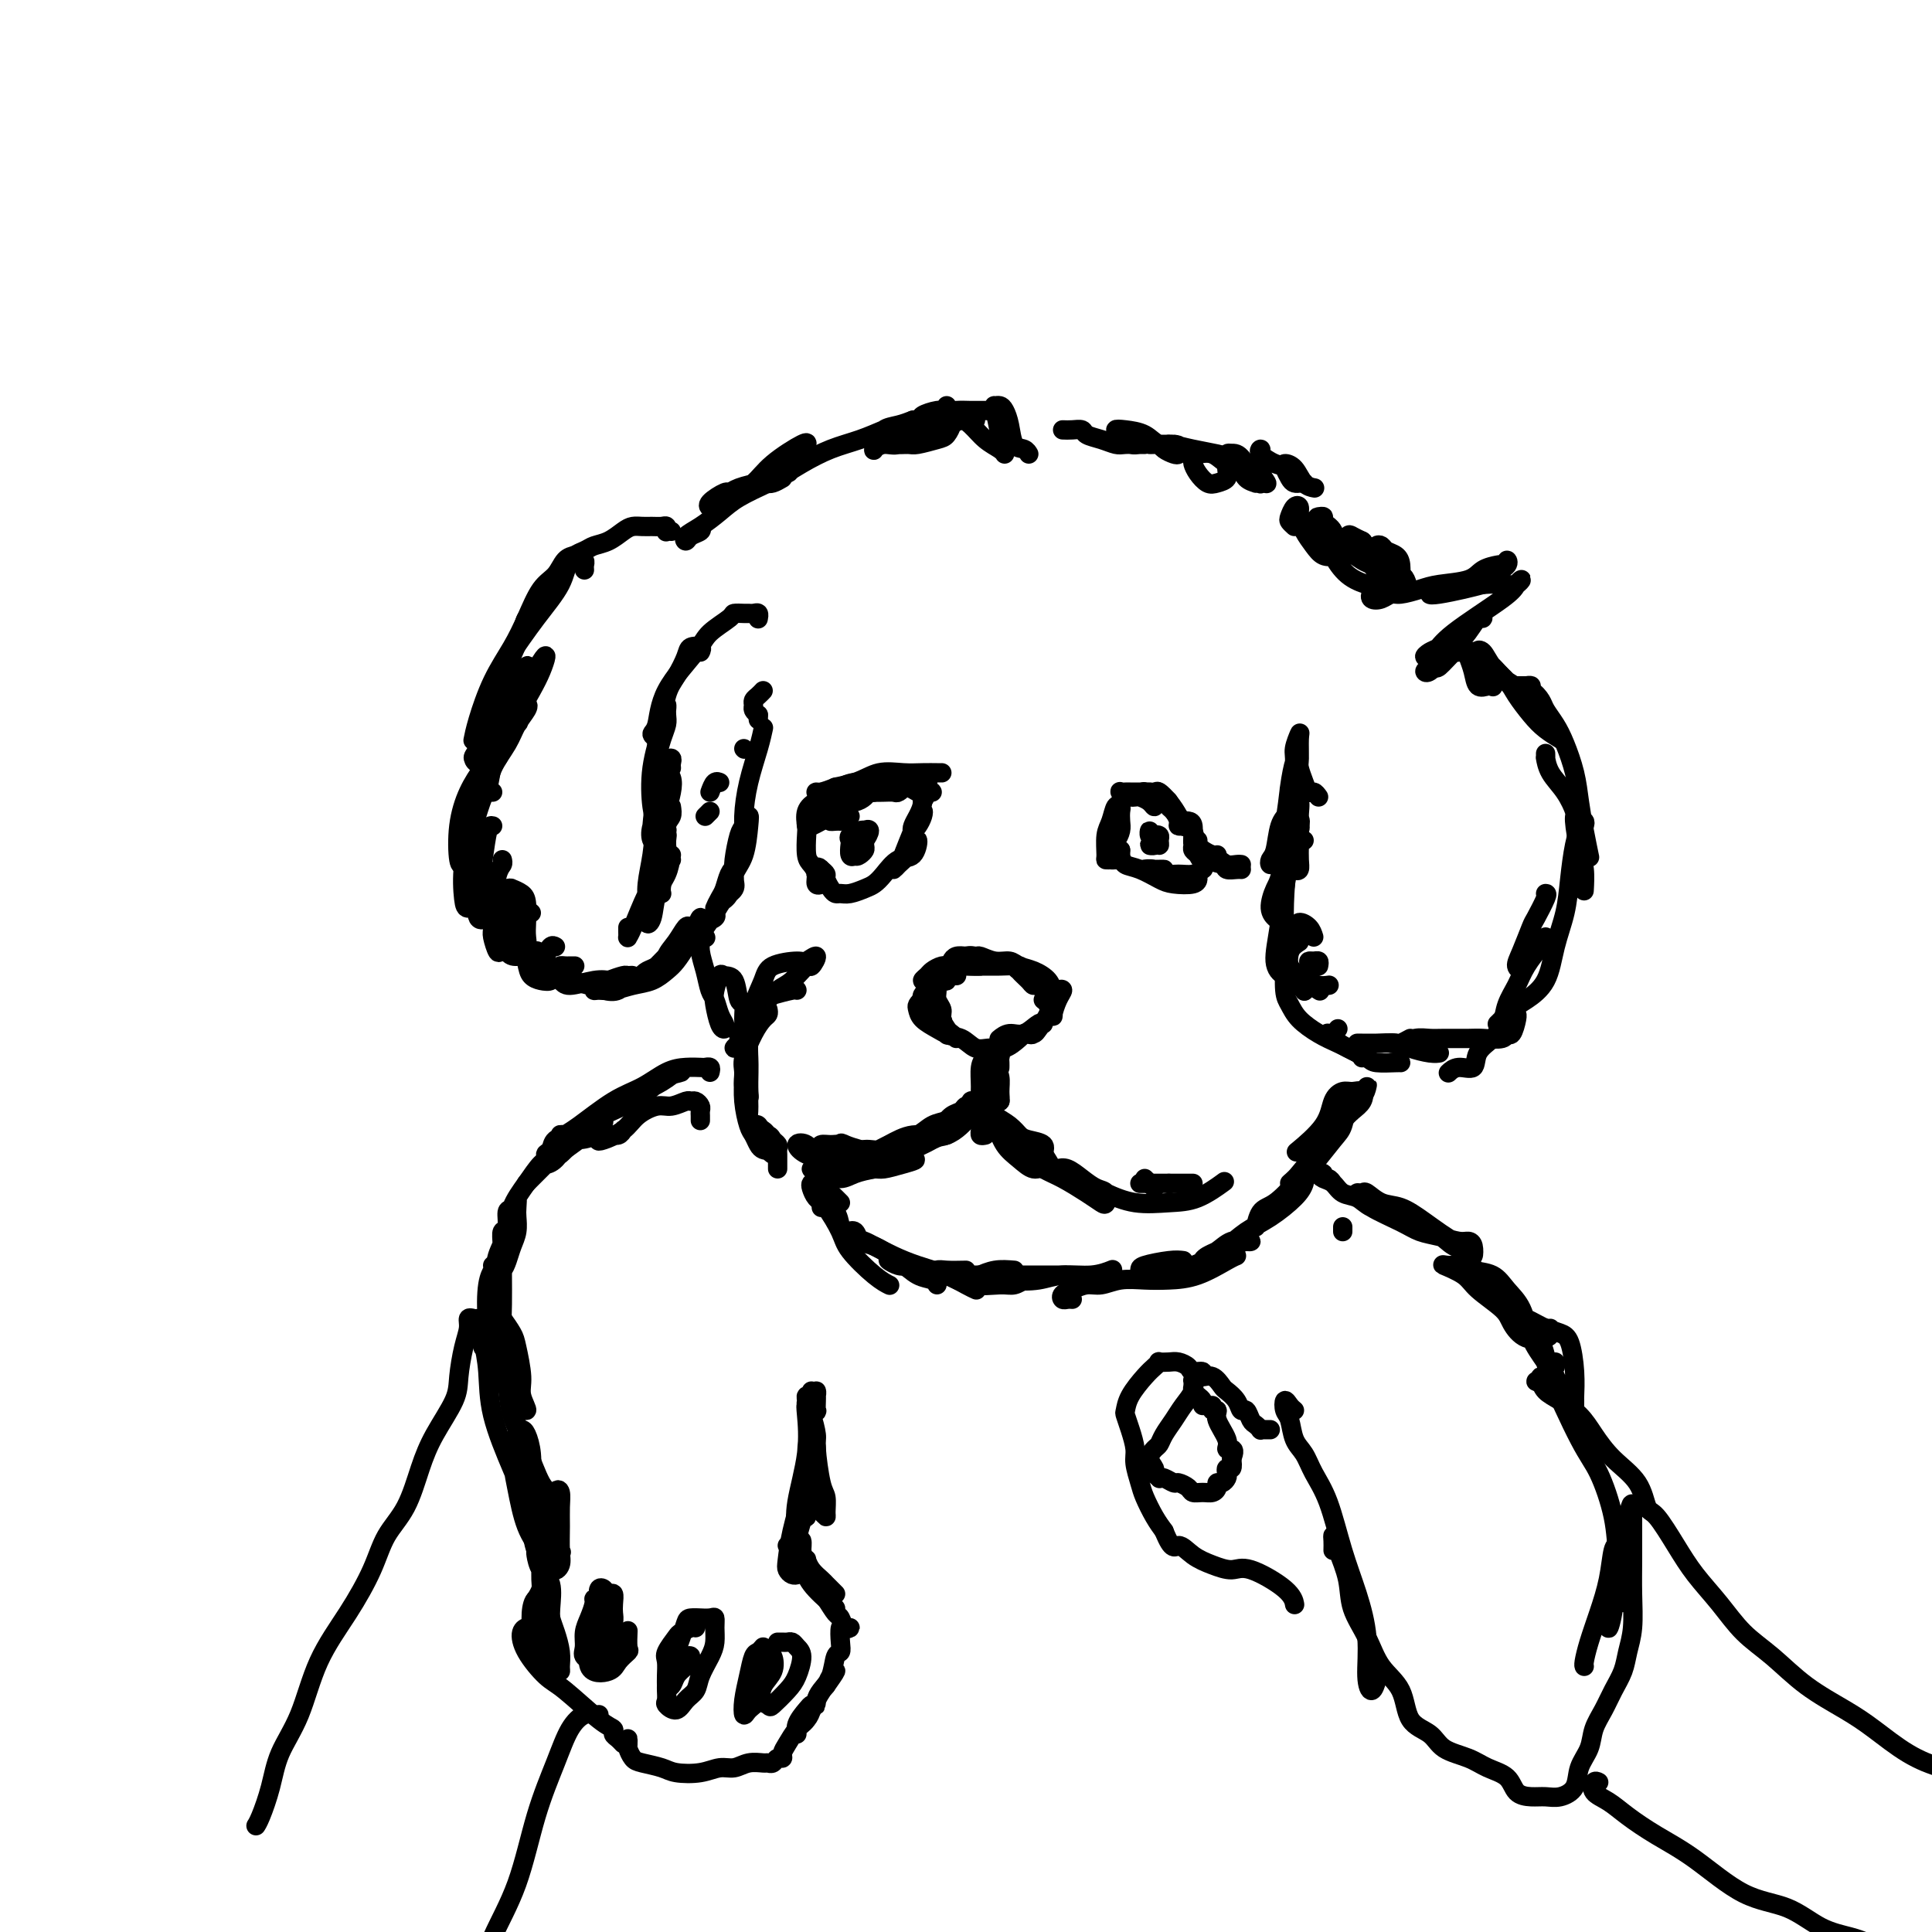 <svg viewBox='0 0 400 400' version='1.1' xmlns='http://www.w3.org/2000/svg' xmlns:xlink='http://www.w3.org/1999/xlink'><g fill='none' stroke='#000000' stroke-width='4' stroke-linecap='round' stroke-linejoin='round'><path d='M139,110c-0.418,-0.030 -0.836,-0.061 -1,0c-0.164,0.061 -0.074,0.213 0,0c0.074,-0.213 0.133,-0.790 0,-1c-0.133,-0.210 -0.458,-0.054 -1,0c-0.542,0.054 -1.303,0.007 -2,0c-0.697,-0.007 -1.332,0.025 -2,0c-0.668,-0.025 -1.371,-0.109 -2,0c-0.629,0.109 -1.184,0.411 -2,1c-0.816,0.589 -1.893,1.464 -3,2c-1.107,0.536 -2.244,0.734 -3,1c-0.756,0.266 -1.132,0.601 -2,1c-0.868,0.399 -2.230,0.861 -3,2c-0.770,1.139 -0.949,2.955 -2,5c-1.051,2.045 -2.975,4.320 -5,7c-2.025,2.680 -4.150,5.766 -5,7c-0.850,1.234 -0.425,0.617 0,0'/><path d='M121,118c-0.026,-0.339 -0.052,-0.678 0,-1c0.052,-0.322 0.180,-0.627 0,-1c-0.180,-0.373 -0.670,-0.815 -1,-1c-0.330,-0.185 -0.500,-0.112 -1,0c-0.500,0.112 -1.329,0.264 -2,1c-0.671,0.736 -1.183,2.055 -2,3c-0.817,0.945 -1.938,1.515 -3,3c-1.062,1.485 -2.064,3.883 -3,6c-0.936,2.117 -1.806,3.951 -3,6c-1.194,2.049 -2.712,4.312 -4,7c-1.288,2.688 -2.347,5.801 -3,8c-0.653,2.199 -0.901,3.486 -1,4c-0.099,0.514 -0.050,0.257 0,0'/><path d='M111,127c-0.800,0.239 -1.601,0.479 -2,1c-0.399,0.521 -0.398,1.324 -1,3c-0.602,1.676 -1.808,4.225 -3,7c-1.192,2.775 -2.371,5.775 -3,8c-0.629,2.225 -0.708,3.676 -1,5c-0.292,1.324 -0.798,2.521 -1,3c-0.202,0.479 -0.101,0.239 0,0'/><path d='M109,139c0.251,-0.767 0.502,-1.533 0,-1c-0.502,0.533 -1.757,2.366 -3,4c-1.243,1.634 -2.474,3.070 -3,4c-0.526,0.930 -0.346,1.355 -1,3c-0.654,1.645 -2.142,4.509 -3,6c-0.858,1.491 -1.087,1.608 -1,2c0.087,0.392 0.488,1.060 1,1c0.512,-0.060 1.135,-0.847 2,-2c0.865,-1.153 1.973,-2.670 3,-4c1.027,-1.330 1.972,-2.472 3,-4c1.028,-1.528 2.137,-3.442 3,-5c0.863,-1.558 1.480,-2.761 2,-4c0.520,-1.239 0.943,-2.513 1,-3c0.057,-0.487 -0.251,-0.186 -1,1c-0.749,1.186 -1.939,3.256 -3,5c-1.061,1.744 -1.994,3.161 -3,5c-1.006,1.839 -2.084,4.101 -3,6c-0.916,1.899 -1.671,3.437 -2,4c-0.329,0.563 -0.233,0.151 0,0c0.233,-0.151 0.601,-0.041 1,0c0.399,0.041 0.828,0.012 1,0c0.172,-0.012 0.086,-0.006 0,0'/><path d='M107,149c0.460,-0.981 0.919,-1.962 1,-2c0.081,-0.038 -0.217,0.866 -1,2c-0.783,1.134 -2.053,2.499 -3,4c-0.947,1.501 -1.573,3.140 -2,5c-0.427,1.860 -0.657,3.941 -1,5c-0.343,1.059 -0.799,1.096 -1,1c-0.201,-0.096 -0.147,-0.325 0,-1c0.147,-0.675 0.386,-1.797 1,-3c0.614,-1.203 1.604,-2.487 2,-3c0.396,-0.513 0.198,-0.257 0,0'/><path d='M107,149c0.354,0.214 0.708,0.428 0,1c-0.708,0.572 -2.477,1.501 -3,2c-0.523,0.499 0.201,0.568 0,1c-0.201,0.432 -1.326,1.228 -2,2c-0.674,0.772 -0.897,1.519 -1,3c-0.103,1.481 -0.087,3.697 0,4c0.087,0.303 0.245,-1.307 1,-3c0.755,-1.693 2.106,-3.468 3,-5c0.894,-1.532 1.330,-2.821 2,-4c0.670,-1.179 1.572,-2.250 2,-3c0.428,-0.750 0.381,-1.181 0,-1c-0.381,0.181 -1.098,0.974 -2,2c-0.902,1.026 -1.990,2.286 -3,4c-1.010,1.714 -1.941,3.881 -3,6c-1.059,2.119 -2.245,4.189 -3,6c-0.755,1.811 -1.079,3.362 -1,4c0.079,0.638 0.560,0.364 1,0c0.440,-0.364 0.840,-0.818 1,-1c0.160,-0.182 0.080,-0.091 0,0'/><path d='M100,159c-1.047,1.525 -2.095,3.050 -3,5c-0.905,1.950 -1.668,4.326 -2,7c-0.332,2.674 -0.233,5.644 0,7c0.233,1.356 0.601,1.096 1,1c0.399,-0.096 0.828,-0.027 1,0c0.172,0.027 0.086,0.014 0,0'/><path d='M102,164c-0.354,0.018 -0.708,0.035 -1,0c-0.292,-0.035 -0.521,-0.124 -1,1c-0.479,1.124 -1.207,3.460 -2,6c-0.793,2.540 -1.652,5.283 -2,8c-0.348,2.717 -0.186,5.409 0,7c0.186,1.591 0.396,2.082 1,2c0.604,-0.082 1.601,-0.738 2,-1c0.399,-0.262 0.199,-0.131 0,0'/><path d='M102,171c-0.336,-0.085 -0.672,-0.170 -1,1c-0.328,1.170 -0.649,3.594 -1,6c-0.351,2.406 -0.731,4.795 -1,7c-0.269,2.205 -0.426,4.226 0,5c0.426,0.774 1.434,0.300 2,0c0.566,-0.300 0.691,-0.427 1,-1c0.309,-0.573 0.803,-1.592 1,-2c0.197,-0.408 0.099,-0.204 0,0'/><path d='M104,178c0.082,0.340 0.165,0.680 0,1c-0.165,0.320 -0.577,0.619 -1,2c-0.423,1.381 -0.858,3.843 -1,6c-0.142,2.157 0.007,4.007 0,5c-0.007,0.993 -0.170,1.127 0,2c0.170,0.873 0.673,2.485 1,3c0.327,0.515 0.480,-0.068 1,-1c0.520,-0.932 1.409,-2.212 2,-4c0.591,-1.788 0.883,-4.082 1,-5c0.117,-0.918 0.058,-0.459 0,0'/><path d='M106,185c0.083,-0.406 0.166,-0.812 0,-1c-0.166,-0.188 -0.581,-0.158 -1,0c-0.419,0.158 -0.842,0.445 -1,1c-0.158,0.555 -0.051,1.379 0,2c0.051,0.621 0.046,1.041 0,2c-0.046,0.959 -0.131,2.458 0,4c0.131,1.542 0.480,3.127 1,4c0.520,0.873 1.212,1.033 2,1c0.788,-0.033 1.673,-0.260 2,-1c0.327,-0.740 0.095,-1.992 0,-3c-0.095,-1.008 -0.052,-1.774 0,-3c0.052,-1.226 0.115,-2.914 0,-4c-0.115,-1.086 -0.407,-1.569 -1,-2c-0.593,-0.431 -1.487,-0.809 -2,-1c-0.513,-0.191 -0.643,-0.194 -1,1c-0.357,1.194 -0.939,3.584 -1,5c-0.061,1.416 0.401,1.857 1,3c0.599,1.143 1.336,2.987 2,4c0.664,1.013 1.256,1.196 2,1c0.744,-0.196 1.641,-0.770 2,-1c0.359,-0.230 0.179,-0.115 0,0'/><path d='M110,189c-0.451,-0.375 -0.902,-0.750 -1,-1c-0.098,-0.250 0.158,-0.376 0,0c-0.158,0.376 -0.730,1.253 -1,2c-0.270,0.747 -0.236,1.364 0,3c0.236,1.636 0.676,4.291 1,6c0.324,1.709 0.532,2.472 1,3c0.468,0.528 1.198,0.822 2,1c0.802,0.178 1.678,0.240 2,0c0.322,-0.240 0.092,-0.783 0,-1c-0.092,-0.217 -0.046,-0.109 0,0'/><path d='M115,196c-0.314,-0.181 -0.627,-0.361 -1,0c-0.373,0.361 -0.804,1.264 -1,2c-0.196,0.736 -0.156,1.304 0,2c0.156,0.696 0.427,1.521 1,2c0.573,0.479 1.446,0.612 2,1c0.554,0.388 0.788,1.032 2,1c1.212,-0.032 3.403,-0.739 5,-1c1.597,-0.261 2.599,-0.074 3,0c0.401,0.074 0.200,0.037 0,0'/><path d='M119,200c-0.345,-0.004 -0.690,-0.008 -1,0c-0.310,0.008 -0.586,0.030 -1,0c-0.414,-0.030 -0.968,-0.110 -1,0c-0.032,0.110 0.456,0.409 1,1c0.544,0.591 1.143,1.472 2,2c0.857,0.528 1.972,0.702 3,1c1.028,0.298 1.971,0.721 3,1c1.029,0.279 2.145,0.414 3,0c0.855,-0.414 1.449,-1.376 2,-2c0.551,-0.624 1.059,-0.911 1,-1c-0.059,-0.089 -0.685,0.018 -1,0c-0.315,-0.018 -0.317,-0.163 -1,0c-0.683,0.163 -2.045,0.633 -3,1c-0.955,0.367 -1.502,0.631 -2,1c-0.498,0.369 -0.948,0.843 -1,1c-0.052,0.157 0.293,-0.003 1,0c0.707,0.003 1.775,0.168 3,0c1.225,-0.168 2.609,-0.668 4,-1c1.391,-0.332 2.791,-0.496 4,-1c1.209,-0.504 2.227,-1.348 3,-2c0.773,-0.652 1.301,-1.111 2,-2c0.699,-0.889 1.569,-2.207 2,-3c0.431,-0.793 0.425,-1.061 0,-1c-0.425,0.061 -1.267,0.450 -2,1c-0.733,0.550 -1.357,1.259 -2,2c-0.643,0.741 -1.306,1.514 -2,2c-0.694,0.486 -1.421,0.686 -2,1c-0.579,0.314 -1.011,0.744 -1,1c0.011,0.256 0.464,0.338 1,0c0.536,-0.338 1.153,-1.097 2,-2c0.847,-0.903 1.923,-1.952 3,-3'/><path d='M139,197c1.567,-1.332 2.484,-2.163 3,-3c0.516,-0.837 0.630,-1.679 1,-2c0.370,-0.321 0.995,-0.119 1,0c0.005,0.119 -0.610,0.155 -1,0c-0.390,-0.155 -0.554,-0.501 -1,0c-0.446,0.501 -1.174,1.848 -2,3c-0.826,1.152 -1.751,2.107 -2,3c-0.249,0.893 0.177,1.723 0,2c-0.177,0.277 -0.959,0.001 -1,0c-0.041,-0.001 0.658,0.274 1,0c0.342,-0.274 0.327,-1.098 1,-2c0.673,-0.902 2.034,-1.881 3,-3c0.966,-1.119 1.538,-2.378 2,-3c0.462,-0.622 0.814,-0.605 1,-1c0.186,-0.395 0.207,-1.200 0,-1c-0.207,0.200 -0.641,1.406 -1,2c-0.359,0.594 -0.642,0.576 -1,1c-0.358,0.424 -0.789,1.290 -1,2c-0.211,0.710 -0.201,1.262 0,1c0.201,-0.262 0.593,-1.340 1,-2c0.407,-0.660 0.831,-0.903 1,-1c0.169,-0.097 0.085,-0.049 0,0'/><path d='M148,189c0.197,0.331 0.395,0.662 0,1c-0.395,0.338 -1.382,0.684 -2,1c-0.618,0.316 -0.868,0.600 -1,1c-0.132,0.400 -0.147,0.914 0,1c0.147,0.086 0.456,-0.255 1,-1c0.544,-0.745 1.324,-1.892 2,-3c0.676,-1.108 1.250,-2.177 2,-3c0.750,-0.823 1.676,-1.402 2,-2c0.324,-0.598 0.046,-1.216 0,-2c-0.046,-0.784 0.141,-1.732 0,-2c-0.141,-0.268 -0.610,0.146 -1,1c-0.390,0.854 -0.700,2.148 -1,3c-0.300,0.852 -0.590,1.263 -1,2c-0.410,0.737 -0.940,1.799 -1,2c-0.060,0.201 0.352,-0.460 1,-1c0.648,-0.540 1.533,-0.959 2,-2c0.467,-1.041 0.514,-2.703 1,-4c0.486,-1.297 1.409,-2.229 2,-4c0.591,-1.771 0.848,-4.381 1,-6c0.152,-1.619 0.198,-2.247 0,-2c-0.198,0.247 -0.641,1.369 -1,2c-0.359,0.631 -0.633,0.772 -1,2c-0.367,1.228 -0.828,3.542 -1,5c-0.172,1.458 -0.056,2.061 0,3c0.056,0.939 0.054,2.214 0,2c-0.054,-0.214 -0.158,-1.918 0,-3c0.158,-1.082 0.579,-1.541 1,-2'/><path d='M153,178c0.390,-1.155 0.865,-2.541 1,-4c0.135,-1.459 -0.069,-2.990 0,-5c0.069,-2.010 0.410,-4.497 1,-7c0.590,-2.503 1.428,-5.020 2,-7c0.572,-1.980 0.878,-3.423 1,-4c0.122,-0.577 0.061,-0.289 0,0'/><path d='M157,128c-0.023,0.113 -0.046,0.227 0,0c0.046,-0.227 0.163,-0.793 0,-1c-0.163,-0.207 -0.604,-0.054 -1,0c-0.396,0.054 -0.747,0.009 -1,0c-0.253,-0.009 -0.410,0.017 -1,0c-0.590,-0.017 -1.615,-0.076 -2,0c-0.385,0.076 -0.130,0.286 -1,1c-0.870,0.714 -2.865,1.931 -4,3c-1.135,1.069 -1.411,1.989 -3,4c-1.589,2.011 -4.492,5.113 -6,8c-1.508,2.887 -1.621,5.557 -2,7c-0.379,1.443 -1.025,1.658 -1,2c0.025,0.342 0.721,0.812 1,1c0.279,0.188 0.139,0.094 0,0'/><path d='M145,135c0.209,-0.389 0.417,-0.778 0,-1c-0.417,-0.222 -1.461,-0.276 -2,0c-0.539,0.276 -0.574,0.881 -1,2c-0.426,1.119 -1.242,2.754 -2,4c-0.758,1.246 -1.458,2.105 -2,4c-0.542,1.895 -0.927,4.825 -1,6c-0.073,1.175 0.166,0.596 0,1c-0.166,0.404 -0.738,1.791 -1,3c-0.262,1.209 -0.214,2.239 0,2c0.214,-0.239 0.594,-1.747 1,-3c0.406,-1.253 0.839,-2.250 1,-3c0.161,-0.750 0.050,-1.254 0,-2c-0.050,-0.746 -0.039,-1.736 0,-2c0.039,-0.264 0.104,0.197 0,1c-0.104,0.803 -0.379,1.947 -1,4c-0.621,2.053 -1.588,5.016 -2,8c-0.412,2.984 -0.268,5.990 0,8c0.268,2.010 0.659,3.023 1,4c0.341,0.977 0.630,1.917 1,2c0.370,0.083 0.820,-0.691 1,-1c0.180,-0.309 0.090,-0.155 0,0'/><path d='M139,159c-0.032,-0.303 -0.064,-0.606 0,-1c0.064,-0.394 0.224,-0.877 0,-1c-0.224,-0.123 -0.831,0.116 -1,1c-0.169,0.884 0.101,2.415 0,4c-0.101,1.585 -0.574,3.226 -1,5c-0.426,1.774 -0.804,3.682 -1,5c-0.196,1.318 -0.209,2.046 0,2c0.209,-0.046 0.640,-0.865 1,-2c0.360,-1.135 0.648,-2.585 1,-4c0.352,-1.415 0.767,-2.794 1,-4c0.233,-1.206 0.283,-2.240 0,-3c-0.283,-0.760 -0.900,-1.248 -1,-1c-0.100,0.248 0.316,1.230 0,2c-0.316,0.770 -1.364,1.327 -2,3c-0.636,1.673 -0.860,4.460 -1,6c-0.140,1.540 -0.195,1.831 0,2c0.195,0.169 0.641,0.214 1,0c0.359,-0.214 0.633,-0.687 1,-2c0.367,-1.313 0.829,-3.465 1,-5c0.171,-1.535 0.053,-2.452 0,-4c-0.053,-1.548 -0.039,-3.728 0,-4c0.039,-0.272 0.105,1.365 0,3c-0.105,1.635 -0.379,3.269 -1,5c-0.621,1.731 -1.588,3.559 -2,5c-0.412,1.441 -0.268,2.497 0,3c0.268,0.503 0.660,0.455 1,0c0.340,-0.455 0.627,-1.318 1,-2c0.373,-0.682 0.831,-1.184 1,-2c0.169,-0.816 0.048,-1.948 0,-3c-0.048,-1.052 -0.024,-2.026 0,-3'/><path d='M138,164c0.464,-1.694 0.124,-0.930 0,-1c-0.124,-0.070 -0.033,-0.975 0,-1c0.033,-0.025 0.009,0.831 0,2c-0.009,1.169 -0.002,2.653 0,4c0.002,1.347 0.001,2.557 0,4c-0.001,1.443 -0.000,3.119 0,3c0.000,-0.119 0.000,-2.032 0,-3c-0.000,-0.968 -0.000,-0.991 0,-1c0.000,-0.009 0.000,-0.005 0,0'/><path d='M139,167c0.111,0.726 0.222,1.451 0,2c-0.222,0.549 -0.778,0.921 -1,2c-0.222,1.079 -0.112,2.864 0,4c0.112,1.136 0.226,1.624 0,3c-0.226,1.376 -0.792,3.640 -1,5c-0.208,1.360 -0.060,1.817 0,2c0.060,0.183 0.030,0.091 0,0'/><path d='M138,166c0.015,-0.777 0.029,-1.553 0,-2c-0.029,-0.447 -0.103,-0.563 0,0c0.103,0.563 0.382,1.807 0,3c-0.382,1.193 -1.424,2.336 -2,4c-0.576,1.664 -0.687,3.848 -1,6c-0.313,2.152 -0.827,4.273 -1,6c-0.173,1.727 -0.005,3.060 0,3c0.005,-0.060 -0.153,-1.512 0,-2c0.153,-0.488 0.616,-0.012 1,-1c0.384,-0.988 0.690,-3.441 1,-5c0.310,-1.559 0.624,-2.223 1,-3c0.376,-0.777 0.812,-1.666 1,-2c0.188,-0.334 0.127,-0.114 0,1c-0.127,1.114 -0.321,3.122 -1,5c-0.679,1.878 -1.842,3.625 -3,6c-1.158,2.375 -2.310,5.379 -3,7c-0.690,1.621 -0.917,1.860 -1,2c-0.083,0.140 -0.022,0.182 0,0c0.022,-0.182 0.006,-0.587 0,-1c-0.006,-0.413 -0.002,-0.832 0,-1c0.002,-0.168 0.001,-0.084 0,0'/><path d='M139,177c-0.217,1.376 -0.433,2.751 -1,4c-0.567,1.249 -1.484,2.371 -2,4c-0.516,1.629 -0.629,3.763 -1,5c-0.371,1.237 -0.999,1.575 -1,1c-0.001,-0.575 0.627,-2.063 1,-3c0.373,-0.937 0.492,-1.323 1,-3c0.508,-1.677 1.406,-4.644 2,-6c0.594,-1.356 0.884,-1.102 1,-1c0.116,0.102 0.058,0.051 0,0'/><path d='M147,164c0.311,-0.844 0.622,-1.689 1,-2c0.378,-0.311 0.822,-0.089 1,0c0.178,0.089 0.089,0.044 0,0'/><path d='M146,169c0.417,-0.417 0.833,-0.833 1,-1c0.167,-0.167 0.083,-0.083 0,0'/><path d='M154,155c0.000,0.000 0.100,0.100 0.1,0.1'/><path d='M157,148c0.000,0.417 0.000,0.833 0,1c0.000,0.167 0.000,0.083 0,0'/><path d='M157,148c-0.429,-0.334 -0.857,-0.668 -1,-1c-0.143,-0.332 0.000,-0.664 0,-1c-0.000,-0.336 -0.144,-0.678 0,-1c0.144,-0.322 0.577,-0.625 1,-1c0.423,-0.375 0.835,-0.821 1,-1c0.165,-0.179 0.082,-0.089 0,0'/><path d='M145,109c0.201,0.345 0.402,0.690 0,1c-0.402,0.310 -1.405,0.586 -2,1c-0.595,0.414 -0.780,0.968 -1,1c-0.220,0.032 -0.475,-0.456 0,-1c0.475,-0.544 1.679,-1.144 3,-2c1.321,-0.856 2.757,-1.967 4,-3c1.243,-1.033 2.292,-1.988 4,-3c1.708,-1.012 4.075,-2.080 6,-3c1.925,-0.920 3.407,-1.691 4,-2c0.593,-0.309 0.296,-0.154 0,0'/><path d='M160,99c-0.838,0.444 -1.675,0.888 -2,1c-0.325,0.112 -0.137,-0.107 -1,0c-0.863,0.107 -2.778,0.541 -4,1c-1.222,0.459 -1.753,0.944 -2,1c-0.247,0.056 -0.212,-0.317 -1,0c-0.788,0.317 -2.398,1.324 -3,2c-0.602,0.676 -0.194,1.021 0,1c0.194,-0.021 0.175,-0.409 1,-1c0.825,-0.591 2.494,-1.384 4,-2c1.506,-0.616 2.848,-1.055 4,-2c1.152,-0.945 2.113,-2.398 4,-4c1.887,-1.602 4.700,-3.354 6,-4c1.300,-0.646 1.086,-0.184 1,0c-0.086,0.184 -0.043,0.092 0,0'/><path d='M162,99c-0.702,0.411 -1.404,0.822 -2,1c-0.596,0.178 -1.088,0.123 -1,0c0.088,-0.123 0.754,-0.313 2,-1c1.246,-0.687 3.071,-1.872 5,-3c1.929,-1.128 3.960,-2.198 6,-3c2.040,-0.802 4.087,-1.336 6,-2c1.913,-0.664 3.691,-1.458 5,-2c1.309,-0.542 2.150,-0.831 3,-1c0.850,-0.169 1.711,-0.218 2,0c0.289,0.218 0.007,0.703 0,1c-0.007,0.297 0.261,0.406 0,1c-0.261,0.594 -1.053,1.672 -2,2c-0.947,0.328 -2.051,-0.093 -3,0c-0.949,0.093 -1.742,0.702 -2,1c-0.258,0.298 0.020,0.287 0,0c-0.020,-0.287 -0.336,-0.850 0,-1c0.336,-0.150 1.326,0.114 2,0c0.674,-0.114 1.033,-0.607 2,-1c0.967,-0.393 2.544,-0.687 4,-1c1.456,-0.313 2.793,-0.645 4,-1c1.207,-0.355 2.285,-0.732 3,-1c0.715,-0.268 1.066,-0.426 1,0c-0.066,0.426 -0.549,1.435 -1,2c-0.451,0.565 -0.870,0.685 -2,1c-1.130,0.315 -2.971,0.824 -4,1c-1.029,0.176 -1.248,0.020 -2,0c-0.752,-0.020 -2.039,0.097 -3,0c-0.961,-0.097 -1.598,-0.407 -2,-1c-0.402,-0.593 -0.570,-1.467 0,-2c0.570,-0.533 1.877,-0.724 3,-1c1.123,-0.276 2.061,-0.638 3,-1'/><path d='M189,87c1.862,-0.309 3.516,-0.083 5,0c1.484,0.083 2.799,0.021 4,0c1.201,-0.021 2.288,-0.002 3,0c0.712,0.002 1.050,-0.014 1,0c-0.050,0.014 -0.489,0.057 -1,0c-0.511,-0.057 -1.092,-0.214 -2,0c-0.908,0.214 -2.141,0.801 -3,1c-0.859,0.199 -1.345,0.011 -2,0c-0.655,-0.011 -1.478,0.155 -2,0c-0.522,-0.155 -0.743,-0.630 -1,-1c-0.257,-0.370 -0.550,-0.635 0,-1c0.550,-0.365 1.945,-0.830 3,-1c1.055,-0.170 1.772,-0.046 3,0c1.228,0.046 2.967,0.012 4,0c1.033,-0.012 1.360,-0.003 2,0c0.640,0.003 1.592,0.001 2,0c0.408,-0.001 0.272,-0.001 0,0c-0.272,0.001 -0.679,0.001 -1,0c-0.321,-0.001 -0.555,-0.005 -1,0c-0.445,0.005 -1.101,0.019 -2,0c-0.899,-0.019 -2.039,-0.069 -3,0c-0.961,0.069 -1.741,0.258 -2,0c-0.259,-0.258 0.002,-0.963 0,-1c-0.002,-0.037 -0.267,0.596 0,1c0.267,0.404 1.066,0.581 2,1c0.934,0.419 2.002,1.079 3,2c0.998,0.921 1.927,2.103 3,3c1.073,0.897 2.289,1.511 3,2c0.711,0.489 0.917,0.854 1,1c0.083,0.146 0.041,0.073 0,0'/><path d='M207,92c0.107,-0.308 0.214,-0.617 0,-2c-0.214,-1.383 -0.748,-3.841 -1,-5c-0.252,-1.159 -0.223,-1.018 0,-1c0.223,0.018 0.641,-0.087 1,0c0.359,0.087 0.660,0.367 1,1c0.340,0.633 0.718,1.620 1,3c0.282,1.380 0.467,3.153 1,4c0.533,0.847 1.413,0.766 2,1c0.587,0.234 0.882,0.781 1,1c0.118,0.219 0.059,0.109 0,0'/><path d='M220,89c0.631,0.024 1.261,0.049 2,0c0.739,-0.049 1.586,-0.171 2,0c0.414,0.171 0.394,0.634 1,1c0.606,0.366 1.837,0.634 3,1c1.163,0.366 2.257,0.830 3,1c0.743,0.170 1.136,0.046 2,0c0.864,-0.046 2.199,-0.015 3,0c0.801,0.015 1.067,0.015 1,0c-0.067,-0.015 -0.468,-0.046 -1,0c-0.532,0.046 -1.196,0.170 -2,0c-0.804,-0.170 -1.747,-0.632 -2,-1c-0.253,-0.368 0.186,-0.641 0,-1c-0.186,-0.359 -0.996,-0.805 -1,-1c-0.004,-0.195 0.797,-0.141 2,0c1.203,0.141 2.806,0.367 4,1c1.194,0.633 1.978,1.673 3,2c1.022,0.327 2.281,-0.059 3,0c0.719,0.059 0.897,0.562 1,1c0.103,0.438 0.130,0.811 0,1c-0.130,0.189 -0.419,0.194 -1,0c-0.581,-0.194 -1.456,-0.588 -2,-1c-0.544,-0.412 -0.756,-0.842 -1,-1c-0.244,-0.158 -0.519,-0.042 -1,0c-0.481,0.042 -1.168,0.011 -1,0c0.168,-0.011 1.191,-0.003 2,0c0.809,0.003 1.405,0.002 2,0'/><path d='M242,92c3.460,0.417 1.109,-0.040 1,0c-0.109,0.040 2.025,0.578 4,1c1.975,0.422 3.791,0.729 5,1c1.209,0.271 1.810,0.505 2,1c0.190,0.495 -0.033,1.251 0,2c0.033,0.749 0.320,1.490 0,2c-0.320,0.510 -1.249,0.789 -2,1c-0.751,0.211 -1.326,0.354 -2,0c-0.674,-0.354 -1.447,-1.205 -2,-2c-0.553,-0.795 -0.885,-1.536 -1,-2c-0.115,-0.464 -0.012,-0.653 0,-1c0.012,-0.347 -0.068,-0.851 0,-1c0.068,-0.149 0.284,0.058 1,0c0.716,-0.058 1.933,-0.380 3,0c1.067,0.380 1.984,1.461 3,2c1.016,0.539 2.130,0.537 3,1c0.870,0.463 1.494,1.390 2,2c0.506,0.610 0.893,0.902 1,1c0.107,0.098 -0.065,0.000 0,0c0.065,-0.000 0.369,0.097 0,0c-0.369,-0.097 -1.411,-0.390 -2,-1c-0.589,-0.610 -0.726,-1.538 -1,-2c-0.274,-0.462 -0.684,-0.457 -1,-1c-0.316,-0.543 -0.537,-1.632 -1,-2c-0.463,-0.368 -1.167,-0.014 -1,0c0.167,0.014 1.207,-0.312 2,0c0.793,0.312 1.340,1.260 2,2c0.660,0.740 1.435,1.270 2,2c0.565,0.730 0.921,1.658 1,2c0.079,0.342 -0.120,0.098 0,0c0.120,-0.098 0.560,-0.049 1,0'/><path d='M262,100c0.856,0.569 -0.505,-1.008 -1,-2c-0.495,-0.992 -0.124,-1.397 0,-2c0.124,-0.603 0.001,-1.403 0,-2c-0.001,-0.597 0.122,-0.991 0,-1c-0.122,-0.009 -0.487,0.365 0,1c0.487,0.635 1.825,1.529 3,2c1.175,0.471 2.186,0.518 3,1c0.814,0.482 1.430,1.398 2,2c0.570,0.602 1.092,0.891 1,1c-0.092,0.109 -0.799,0.037 -1,0c-0.201,-0.037 0.102,-0.038 0,0c-0.102,0.038 -0.610,0.116 -1,0c-0.390,-0.116 -0.663,-0.427 -1,-1c-0.337,-0.573 -0.738,-1.407 -1,-2c-0.262,-0.593 -0.385,-0.943 0,-1c0.385,-0.057 1.278,0.181 2,1c0.722,0.819 1.271,2.221 2,3c0.729,0.779 1.637,0.937 2,1c0.363,0.063 0.182,0.032 0,0'/><path d='M268,109c-0.401,-0.367 -0.802,-0.734 -1,-1c-0.198,-0.266 -0.195,-0.430 0,-1c0.195,-0.570 0.580,-1.545 1,-2c0.420,-0.455 0.875,-0.392 1,0c0.125,0.392 -0.078,1.111 0,2c0.078,0.889 0.438,1.948 1,3c0.562,1.052 1.327,2.099 2,3c0.673,0.901 1.254,1.658 2,2c0.746,0.342 1.656,0.271 2,0c0.344,-0.271 0.121,-0.742 0,-1c-0.121,-0.258 -0.141,-0.304 0,-1c0.141,-0.696 0.442,-2.043 0,-3c-0.442,-0.957 -1.628,-1.526 -2,-2c-0.372,-0.474 0.070,-0.855 0,-1c-0.070,-0.145 -0.652,-0.054 -1,0c-0.348,0.054 -0.462,0.071 0,1c0.462,0.929 1.499,2.772 2,4c0.501,1.228 0.467,1.843 1,3c0.533,1.157 1.634,2.858 3,4c1.366,1.142 2.997,1.725 4,2c1.003,0.275 1.378,0.244 2,0c0.622,-0.244 1.491,-0.699 2,-1c0.509,-0.301 0.657,-0.447 0,-1c-0.657,-0.553 -2.120,-1.515 -3,-2c-0.880,-0.485 -1.176,-0.495 -2,-1c-0.824,-0.505 -2.177,-1.505 -3,-2c-0.823,-0.495 -1.118,-0.483 -1,-1c0.118,-0.517 0.647,-1.562 1,-2c0.353,-0.438 0.529,-0.268 1,0c0.471,0.268 1.235,0.634 2,1'/><path d='M282,112c0.677,0.315 0.869,2.102 1,3c0.131,0.898 0.203,0.907 1,2c0.797,1.093 2.321,3.270 3,4c0.679,0.730 0.513,0.012 1,0c0.487,-0.012 1.627,0.682 2,1c0.373,0.318 -0.021,0.260 0,0c0.021,-0.260 0.458,-0.724 0,-1c-0.458,-0.276 -1.809,-0.366 -3,-1c-1.191,-0.634 -2.222,-1.814 -3,-3c-0.778,-1.186 -1.303,-2.380 -2,-3c-0.697,-0.620 -1.564,-0.668 -2,-1c-0.436,-0.332 -0.440,-0.948 0,-1c0.440,-0.052 1.323,0.459 2,1c0.677,0.541 1.148,1.110 2,2c0.852,0.890 2.085,2.099 3,3c0.915,0.901 1.511,1.492 2,2c0.489,0.508 0.870,0.932 1,1c0.130,0.068 0.008,-0.220 0,-1c-0.008,-0.780 0.099,-2.052 0,-3c-0.099,-0.948 -0.405,-1.571 -1,-2c-0.595,-0.429 -1.478,-0.664 -2,-1c-0.522,-0.336 -0.683,-0.774 -1,-1c-0.317,-0.226 -0.790,-0.240 -1,0c-0.210,0.240 -0.159,0.733 0,1c0.159,0.267 0.424,0.306 1,1c0.576,0.694 1.461,2.042 2,3c0.539,0.958 0.732,1.525 1,2c0.268,0.475 0.611,0.859 1,1c0.389,0.141 0.826,0.040 1,0c0.174,-0.040 0.087,-0.020 0,0'/><path d='M291,121c0.667,0.914 0.333,-0.301 0,-1c-0.333,-0.699 -0.666,-0.882 -1,-1c-0.334,-0.118 -0.668,-0.173 -1,0c-0.332,0.173 -0.662,0.572 -1,1c-0.338,0.428 -0.682,0.884 -1,1c-0.318,0.116 -0.609,-0.109 -1,0c-0.391,0.109 -0.884,0.552 -1,1c-0.116,0.448 0.143,0.901 0,1c-0.143,0.099 -0.689,-0.155 -1,0c-0.311,0.155 -0.386,0.718 0,1c0.386,0.282 1.234,0.283 2,0c0.766,-0.283 1.451,-0.848 2,-1c0.549,-0.152 0.961,0.110 2,0c1.039,-0.110 2.706,-0.594 4,-1c1.294,-0.406 2.216,-0.736 4,-1c1.784,-0.264 4.429,-0.462 6,-1c1.571,-0.538 2.066,-1.417 3,-2c0.934,-0.583 2.305,-0.872 3,-1c0.695,-0.128 0.714,-0.095 1,0c0.286,0.095 0.838,0.254 1,0c0.162,-0.254 -0.066,-0.920 0,-1c0.066,-0.080 0.425,0.426 0,1c-0.425,0.574 -1.635,1.215 -3,2c-1.365,0.785 -2.884,1.714 -4,2c-1.116,0.286 -1.828,-0.070 -3,0c-1.172,0.070 -2.803,0.566 -4,1c-1.197,0.434 -1.960,0.807 -2,1c-0.040,0.193 0.643,0.206 2,0c1.357,-0.206 3.388,-0.630 5,-1c1.612,-0.370 2.806,-0.685 4,-1'/><path d='M307,121c2.423,-0.174 3.982,-0.108 5,0c1.018,0.108 1.496,0.258 2,0c0.504,-0.258 1.033,-0.924 1,-1c-0.033,-0.076 -0.630,0.440 -1,1c-0.370,0.560 -0.513,1.166 -3,3c-2.487,1.834 -7.316,4.896 -10,7c-2.684,2.104 -3.222,3.251 -4,4c-0.778,0.749 -1.796,1.099 -2,1c-0.204,-0.099 0.407,-0.647 1,-1c0.593,-0.353 1.168,-0.510 2,-1c0.832,-0.490 1.920,-1.312 3,-2c1.080,-0.688 2.152,-1.243 3,-2c0.848,-0.757 1.473,-1.715 2,-2c0.527,-0.285 0.958,0.102 1,0c0.042,-0.102 -0.305,-0.693 -1,0c-0.695,0.693 -1.740,2.671 -3,4c-1.260,1.329 -2.737,2.009 -4,3c-1.263,0.991 -2.314,2.293 -3,3c-0.686,0.707 -1.009,0.818 -1,1c0.009,0.182 0.348,0.434 1,0c0.652,-0.434 1.615,-1.552 2,-2c0.385,-0.448 0.193,-0.224 0,0'/><path d='M303,134c-0.526,0.081 -1.052,0.162 -2,1c-0.948,0.838 -2.318,2.432 -3,3c-0.682,0.568 -0.677,0.110 -1,0c-0.323,-0.110 -0.975,0.128 -1,0c-0.025,-0.128 0.578,-0.623 1,-1c0.422,-0.377 0.662,-0.635 1,-1c0.338,-0.365 0.773,-0.836 1,-1c0.227,-0.164 0.245,-0.022 1,0c0.755,0.022 2.247,-0.075 3,0c0.753,0.075 0.766,0.321 1,1c0.234,0.679 0.690,1.791 1,3c0.310,1.209 0.473,2.514 1,3c0.527,0.486 1.416,0.153 2,0c0.584,-0.153 0.862,-0.124 1,0c0.138,0.124 0.137,0.345 0,0c-0.137,-0.345 -0.409,-1.255 -1,-2c-0.591,-0.745 -1.502,-1.323 -2,-2c-0.498,-0.677 -0.582,-1.451 -1,-2c-0.418,-0.549 -1.168,-0.873 -2,-1c-0.832,-0.127 -1.745,-0.058 -2,0c-0.255,0.058 0.147,0.104 1,0c0.853,-0.104 2.158,-0.357 3,0c0.842,0.357 1.221,1.325 2,2c0.779,0.675 1.958,1.056 3,2c1.042,0.944 1.948,2.449 3,3c1.052,0.551 2.251,0.148 3,0c0.749,-0.148 1.048,-0.040 1,0c-0.048,0.040 -0.442,0.011 -1,0c-0.558,-0.011 -1.279,-0.006 -2,0'/><path d='M314,142c1.347,0.953 -0.785,-0.164 -2,-1c-1.215,-0.836 -1.512,-1.392 -2,-2c-0.488,-0.608 -1.168,-1.268 -2,-2c-0.832,-0.732 -1.815,-1.537 -2,-2c-0.185,-0.463 0.429,-0.585 1,0c0.571,0.585 1.100,1.875 2,3c0.900,1.125 2.172,2.085 3,3c0.828,0.915 1.214,1.787 2,3c0.786,1.213 1.974,2.769 3,4c1.026,1.231 1.892,2.139 3,3c1.108,0.861 2.460,1.675 3,2c0.540,0.325 0.270,0.163 0,0'/><path d='M319,147c-1.151,-0.333 -2.303,-0.665 -3,-1c-0.697,-0.335 -0.940,-0.672 -1,-1c-0.060,-0.328 0.063,-0.647 0,-1c-0.063,-0.353 -0.312,-0.741 0,-1c0.312,-0.259 1.186,-0.388 2,0c0.814,0.388 1.570,1.295 2,2c0.430,0.705 0.535,1.208 1,2c0.465,0.792 1.290,1.872 2,3c0.710,1.128 1.304,2.303 2,4c0.696,1.697 1.493,3.916 2,6c0.507,2.084 0.724,4.033 1,6c0.276,1.967 0.613,3.953 1,6c0.387,2.047 0.825,4.156 1,5c0.175,0.844 0.088,0.422 0,0'/><path d='M320,156c0.010,0.490 0.021,0.979 0,1c-0.021,0.021 -0.073,-0.427 0,0c0.073,0.427 0.271,1.728 1,3c0.729,1.272 1.989,2.516 3,4c1.011,1.484 1.774,3.207 2,4c0.226,0.793 -0.083,0.654 0,2c0.083,1.346 0.558,4.175 1,6c0.442,1.825 0.850,2.645 1,4c0.150,1.355 0.043,3.244 0,4c-0.043,0.756 -0.021,0.378 0,0'/><path d='M328,171c0.120,-0.413 0.239,-0.826 0,-1c-0.239,-0.174 -0.837,-0.110 -1,0c-0.163,0.110 0.107,0.267 0,1c-0.107,0.733 -0.593,2.044 -1,4c-0.407,1.956 -0.734,4.558 -1,7c-0.266,2.442 -0.469,4.723 -1,7c-0.531,2.277 -1.389,4.550 -2,7c-0.611,2.450 -0.977,5.077 -2,7c-1.023,1.923 -2.705,3.142 -4,4c-1.295,0.858 -2.203,1.354 -3,2c-0.797,0.646 -1.484,1.443 -2,2c-0.516,0.557 -0.862,0.873 -1,1c-0.138,0.127 -0.069,0.063 0,0'/><path d='M320,185c0.210,-0.004 0.419,-0.009 0,1c-0.419,1.009 -1.468,3.030 -2,4c-0.532,0.970 -0.549,0.887 -1,2c-0.451,1.113 -1.337,3.422 -2,5c-0.663,1.578 -1.101,2.425 -1,3c0.101,0.575 0.743,0.879 1,1c0.257,0.121 0.128,0.061 0,0'/><path d='M320,194c0.035,0.405 0.069,0.810 0,1c-0.069,0.190 -0.242,0.165 -1,1c-0.758,0.835 -2.103,2.530 -3,4c-0.897,1.470 -1.348,2.714 -2,4c-0.652,1.286 -1.507,2.615 -2,4c-0.493,1.385 -0.625,2.825 -1,4c-0.375,1.175 -0.994,2.084 -2,3c-1.006,0.916 -2.399,1.839 -3,3c-0.601,1.161 -0.408,2.559 -1,3c-0.592,0.441 -1.967,-0.073 -3,0c-1.033,0.073 -1.724,0.735 -2,1c-0.276,0.265 -0.138,0.132 0,0'/><path d='M273,165c-0.332,-0.461 -0.663,-0.922 -1,-1c-0.337,-0.078 -0.679,0.229 -1,0c-0.321,-0.229 -0.621,-0.992 -1,-2c-0.379,-1.008 -0.838,-2.261 -1,-3c-0.162,-0.739 -0.028,-0.966 0,-2c0.028,-1.034 -0.049,-2.877 0,-4c0.049,-1.123 0.223,-1.525 0,-1c-0.223,0.525 -0.845,1.978 -1,3c-0.155,1.022 0.155,1.614 0,3c-0.155,1.386 -0.774,3.567 -1,5c-0.226,1.433 -0.057,2.117 0,3c0.057,0.883 0.002,1.967 0,2c-0.002,0.033 0.049,-0.983 0,-2c-0.049,-1.017 -0.197,-2.036 0,-3c0.197,-0.964 0.740,-1.874 1,-3c0.260,-1.126 0.238,-2.469 0,-2c-0.238,0.469 -0.692,2.750 -1,5c-0.308,2.250 -0.472,4.470 -1,7c-0.528,2.530 -1.421,5.369 -2,7c-0.579,1.631 -0.843,2.054 -1,2c-0.157,-0.054 -0.206,-0.585 0,-1c0.206,-0.415 0.667,-0.714 1,-2c0.333,-1.286 0.536,-3.561 1,-5c0.464,-1.439 1.188,-2.043 2,-3c0.812,-0.957 1.713,-2.267 2,-2c0.287,0.267 -0.038,2.110 0,3c0.038,0.890 0.439,0.826 0,2c-0.439,1.174 -1.720,3.587 -3,6'/><path d='M266,177c-0.841,5.088 -1.442,5.807 -2,7c-0.558,1.193 -1.073,2.860 -1,4c0.073,1.140 0.735,1.754 1,2c0.265,0.246 0.132,0.123 0,0'/><path d='M270,174c-0.476,-0.066 -0.951,-0.132 -1,0c-0.049,0.132 0.330,0.461 0,1c-0.330,0.539 -1.367,1.287 -2,3c-0.633,1.713 -0.860,4.391 -1,7c-0.140,2.609 -0.191,5.148 0,8c0.191,2.852 0.626,6.018 1,8c0.374,1.982 0.688,2.779 1,3c0.312,0.221 0.622,-0.133 1,0c0.378,0.133 0.822,0.752 1,1c0.178,0.248 0.089,0.124 0,0'/><path d='M269,195c-0.731,0.470 -1.461,0.940 -2,2c-0.539,1.060 -0.886,2.709 -1,3c-0.114,0.291 0.006,-0.778 0,0c-0.006,0.778 -0.138,3.401 0,5c0.138,1.599 0.545,2.172 1,3c0.455,0.828 0.959,1.910 2,3c1.041,1.090 2.619,2.187 4,3c1.381,0.813 2.566,1.342 4,2c1.434,0.658 3.117,1.446 4,2c0.883,0.554 0.967,0.872 1,1c0.033,0.128 0.017,0.064 0,0'/><path d='M277,213c-0.313,0.418 -0.626,0.836 -1,1c-0.374,0.164 -0.808,0.075 -1,0c-0.192,-0.075 -0.143,-0.136 0,0c0.143,0.136 0.378,0.467 1,1c0.622,0.533 1.631,1.267 3,2c1.369,0.733 3.099,1.464 4,2c0.901,0.536 0.973,0.876 2,1c1.027,0.124 3.007,0.034 4,0c0.993,-0.034 0.998,-0.010 1,0c0.002,0.010 0.001,0.005 0,0'/><path d='M286,216c-1.189,0.000 -2.377,0.000 -3,0c-0.623,-0.000 -0.679,-0.001 -1,0c-0.321,0.001 -0.905,0.003 -1,0c-0.095,-0.003 0.299,-0.011 1,0c0.701,0.011 1.708,0.041 3,0c1.292,-0.041 2.868,-0.155 4,0c1.132,0.155 1.819,0.578 3,1c1.181,0.422 2.856,0.845 4,1c1.144,0.155 1.755,0.044 2,0c0.245,-0.044 0.122,-0.022 0,0'/><path d='M292,215c-0.774,0.420 -1.547,0.841 -2,1c-0.453,0.159 -0.585,0.057 -1,0c-0.415,-0.057 -1.113,-0.068 -1,0c0.113,0.068 1.038,0.214 2,0c0.962,-0.214 1.960,-0.790 3,-1c1.040,-0.210 2.121,-0.055 3,0c0.879,0.055 1.555,0.010 3,0c1.445,-0.010 3.658,0.014 5,0c1.342,-0.014 1.813,-0.067 3,0c1.187,0.067 3.088,0.252 4,0c0.912,-0.252 0.833,-0.943 1,-1c0.167,-0.057 0.581,0.521 1,0c0.419,-0.521 0.844,-2.140 1,-3c0.156,-0.860 0.045,-0.960 0,-1c-0.045,-0.040 -0.022,-0.020 0,0'/><path d='M269,167c-0.315,1.457 -0.631,2.914 -1,4c-0.369,1.086 -0.793,1.803 -1,3c-0.207,1.197 -0.199,2.876 0,4c0.199,1.124 0.589,1.692 1,2c0.411,0.308 0.842,0.355 1,0c0.158,-0.355 0.044,-1.114 0,-2c-0.044,-0.886 -0.018,-1.900 0,-3c0.018,-1.100 0.027,-2.285 0,-3c-0.027,-0.715 -0.089,-0.960 0,-1c0.089,-0.040 0.330,0.126 0,1c-0.330,0.874 -1.231,2.457 -2,6c-0.769,3.543 -1.407,9.048 -2,13c-0.593,3.952 -1.139,6.352 -1,8c0.139,1.648 0.965,2.545 2,3c1.035,0.455 2.279,0.469 3,1c0.721,0.531 0.920,1.580 1,2c0.080,0.420 0.040,0.210 0,0'/><path d='M272,194c-0.219,-0.698 -0.439,-1.397 -1,-2c-0.561,-0.603 -1.465,-1.111 -2,-1c-0.535,0.111 -0.701,0.842 -1,2c-0.299,1.158 -0.730,2.745 -1,4c-0.270,1.255 -0.380,2.179 0,3c0.380,0.821 1.251,1.541 2,2c0.749,0.459 1.376,0.659 2,1c0.624,0.341 1.245,0.823 2,1c0.755,0.177 1.644,0.051 2,0c0.356,-0.051 0.178,-0.025 0,0'/><path d='M273,200c0.082,-0.425 0.164,-0.851 0,-1c-0.164,-0.149 -0.572,-0.022 -1,0c-0.428,0.022 -0.874,-0.060 -1,0c-0.126,0.060 0.069,0.264 0,1c-0.069,0.736 -0.403,2.006 0,3c0.403,0.994 1.544,1.713 2,2c0.456,0.287 0.228,0.144 0,0'/><path d='M174,170c-0.255,-0.016 -0.510,-0.033 -1,0c-0.490,0.033 -1.214,0.115 -1,0c0.214,-0.115 1.366,-0.428 2,-1c0.634,-0.572 0.752,-1.404 1,-2c0.248,-0.596 0.628,-0.956 1,-1c0.372,-0.044 0.738,0.227 1,0c0.262,-0.227 0.420,-0.951 0,-1c-0.420,-0.049 -1.417,0.577 -2,1c-0.583,0.423 -0.753,0.644 -1,1c-0.247,0.356 -0.573,0.848 -1,1c-0.427,0.152 -0.956,-0.036 -1,0c-0.044,0.036 0.395,0.297 1,0c0.605,-0.297 1.374,-1.152 2,-2c0.626,-0.848 1.108,-1.689 2,-2c0.892,-0.311 2.195,-0.094 3,0c0.805,0.094 1.113,0.063 1,0c-0.113,-0.063 -0.647,-0.158 -1,0c-0.353,0.158 -0.525,0.569 -1,1c-0.475,0.431 -1.252,0.883 -2,1c-0.748,0.117 -1.466,-0.101 -2,0c-0.534,0.101 -0.883,0.522 -1,1c-0.117,0.478 -0.000,1.015 0,1c0.000,-0.015 -0.115,-0.581 0,-1c0.115,-0.419 0.462,-0.691 1,-1c0.538,-0.309 1.269,-0.654 2,-1'/><path d='M177,165c1.107,-0.536 2.376,-0.875 3,-1c0.624,-0.125 0.603,-0.037 1,0c0.397,0.037 1.214,0.024 2,0c0.786,-0.024 1.543,-0.059 2,0c0.457,0.059 0.615,0.212 1,0c0.385,-0.212 0.996,-0.789 1,-1c0.004,-0.211 -0.599,-0.056 -1,0c-0.401,0.056 -0.599,0.014 -1,0c-0.401,-0.014 -1.004,0.000 -1,0c0.004,-0.000 0.615,-0.014 1,0c0.385,0.014 0.542,0.056 1,0c0.458,-0.056 1.216,-0.212 2,0c0.784,0.212 1.595,0.790 2,1c0.405,0.210 0.405,0.052 1,0c0.595,-0.052 1.785,0.001 2,0c0.215,-0.001 -0.546,-0.056 -1,0c-0.454,0.056 -0.601,0.224 -1,0c-0.399,-0.224 -1.049,-0.842 -1,-1c0.049,-0.158 0.799,0.142 1,0c0.201,-0.142 -0.145,-0.726 0,-1c0.145,-0.274 0.781,-0.238 1,0c0.219,0.238 0.020,0.680 0,1c-0.020,0.320 0.137,0.520 0,1c-0.137,0.480 -0.569,1.240 -1,2'/><path d='M191,166c-0.014,1.041 -0.550,2.143 -1,3c-0.450,0.857 -0.813,1.468 -1,2c-0.187,0.532 -0.197,0.987 0,1c0.197,0.013 0.601,-0.414 1,-1c0.399,-0.586 0.794,-1.331 1,-2c0.206,-0.669 0.224,-1.263 0,-1c-0.224,0.263 -0.691,1.381 -1,2c-0.309,0.619 -0.459,0.738 -1,2c-0.541,1.262 -1.473,3.667 -2,5c-0.527,1.333 -0.650,1.595 -1,2c-0.350,0.405 -0.927,0.953 -1,1c-0.073,0.047 0.357,-0.407 1,-1c0.643,-0.593 1.498,-1.324 2,-2c0.502,-0.676 0.650,-1.296 1,-2c0.350,-0.704 0.900,-1.492 1,-1c0.100,0.492 -0.251,2.264 -1,3c-0.749,0.736 -1.895,0.436 -3,1c-1.105,0.564 -2.170,1.993 -3,3c-0.830,1.007 -1.427,1.591 -2,2c-0.573,0.409 -1.123,0.644 -2,1c-0.877,0.356 -2.081,0.835 -3,1c-0.919,0.165 -1.552,0.017 -2,0c-0.448,-0.017 -0.711,0.098 -1,0c-0.289,-0.098 -0.603,-0.408 -1,-1c-0.397,-0.592 -0.876,-1.467 -1,-2c-0.124,-0.533 0.107,-0.724 0,-1c-0.107,-0.276 -0.554,-0.638 -1,-1'/><path d='M170,180c-0.676,-0.822 -0.864,-0.376 -1,0c-0.136,0.376 -0.218,0.683 0,1c0.218,0.317 0.735,0.642 1,1c0.265,0.358 0.277,0.747 0,1c-0.277,0.253 -0.845,0.369 -1,0c-0.155,-0.369 0.102,-1.225 0,-2c-0.102,-0.775 -0.565,-1.471 -1,-2c-0.435,-0.529 -0.843,-0.891 -1,-2c-0.157,-1.109 -0.064,-2.964 0,-4c0.064,-1.036 0.097,-1.255 0,-2c-0.097,-0.745 -0.325,-2.018 0,-3c0.325,-0.982 1.201,-1.672 2,-2c0.799,-0.328 1.520,-0.294 2,0c0.480,0.294 0.720,0.849 1,1c0.280,0.151 0.601,-0.103 1,0c0.399,0.103 0.878,0.564 1,1c0.122,0.436 -0.112,0.849 0,1c0.112,0.151 0.568,0.041 1,0c0.432,-0.041 0.838,-0.012 1,0c0.162,0.012 0.081,0.006 0,0'/><path d='M170,170c-0.732,0.399 -1.464,0.799 -2,1c-0.536,0.201 -0.876,0.205 -1,0c-0.124,-0.205 -0.032,-0.618 0,-1c0.032,-0.382 0.004,-0.733 0,-1c-0.004,-0.267 0.016,-0.449 1,-1c0.984,-0.551 2.933,-1.472 4,-2c1.067,-0.528 1.251,-0.664 2,-1c0.749,-0.336 2.061,-0.871 3,-1c0.939,-0.129 1.504,0.147 2,0c0.496,-0.147 0.923,-0.717 1,-1c0.077,-0.283 -0.196,-0.280 -1,0c-0.804,0.280 -2.140,0.838 -3,1c-0.860,0.162 -1.246,-0.073 -2,0c-0.754,0.073 -1.876,0.452 -3,1c-1.124,0.548 -2.250,1.264 -2,1c0.250,-0.264 1.876,-1.507 3,-2c1.124,-0.493 1.747,-0.237 2,0c0.253,0.237 0.137,0.456 1,0c0.863,-0.456 2.704,-1.586 4,-2c1.296,-0.414 2.047,-0.112 3,0c0.953,0.112 2.107,0.033 2,0c-0.107,-0.033 -1.474,-0.019 -2,0c-0.526,0.019 -0.212,0.043 -1,0c-0.788,-0.043 -2.679,-0.154 -4,0c-1.321,0.154 -2.072,0.575 -3,1c-0.928,0.425 -2.032,0.856 -3,1c-0.968,0.144 -1.799,0.000 -2,0c-0.201,-0.000 0.228,0.143 1,0c0.772,-0.143 1.886,-0.571 3,-1'/><path d='M173,163c-0.723,0.050 1.971,-0.326 4,-1c2.029,-0.674 3.395,-1.645 5,-2c1.605,-0.355 3.449,-0.095 5,0c1.551,0.095 2.807,0.026 4,0c1.193,-0.026 2.321,-0.007 3,0c0.679,0.007 0.908,0.002 1,0c0.092,-0.002 0.046,-0.001 0,0'/><path d='M238,164c-0.333,-0.000 -0.666,-0.000 -1,0c-0.334,0.000 -0.667,0.000 -1,0c-0.333,-0.000 -0.664,-0.001 -1,0c-0.336,0.001 -0.676,0.004 -1,0c-0.324,-0.004 -0.630,-0.016 -1,0c-0.370,0.016 -0.803,0.059 -1,0c-0.197,-0.059 -0.159,-0.219 0,0c0.159,0.219 0.438,0.817 0,2c-0.438,1.183 -1.592,2.952 -2,4c-0.408,1.048 -0.071,1.375 0,2c0.071,0.625 -0.125,1.548 0,2c0.125,0.452 0.570,0.433 1,0c0.430,-0.433 0.844,-1.281 1,-2c0.156,-0.719 0.053,-1.308 0,-2c-0.053,-0.692 -0.057,-1.488 0,-2c0.057,-0.512 0.173,-0.740 0,-1c-0.173,-0.260 -0.636,-0.553 -1,0c-0.364,0.553 -0.630,1.952 -1,3c-0.370,1.048 -0.842,1.745 -1,3c-0.158,1.255 0.000,3.068 0,4c-0.000,0.932 -0.158,0.982 0,1c0.158,0.018 0.631,0.002 1,0c0.369,-0.002 0.635,0.010 1,0c0.365,-0.010 0.830,-0.041 1,0c0.170,0.041 0.046,0.155 0,0c-0.046,-0.155 -0.012,-0.580 0,-1c0.012,-0.420 0.004,-0.834 0,-1c-0.004,-0.166 -0.002,-0.083 0,0'/><path d='M232,166c0.335,-0.421 0.671,-0.842 1,-1c0.329,-0.158 0.652,-0.052 1,0c0.348,0.052 0.721,0.049 1,0c0.279,-0.049 0.464,-0.145 1,0c0.536,0.145 1.422,0.533 2,1c0.578,0.467 0.846,1.015 1,1c0.154,-0.015 0.192,-0.592 0,-1c-0.192,-0.408 -0.613,-0.647 -1,-1c-0.387,-0.353 -0.739,-0.822 -1,-1c-0.261,-0.178 -0.431,-0.067 0,0c0.431,0.067 1.464,0.088 2,0c0.536,-0.088 0.575,-0.287 1,0c0.425,0.287 1.234,1.058 2,2c0.766,0.942 1.488,2.054 2,3c0.512,0.946 0.814,1.725 1,2c0.186,0.275 0.256,0.046 0,0c-0.256,-0.046 -0.838,0.090 -1,0c-0.162,-0.090 0.096,-0.407 0,-1c-0.096,-0.593 -0.545,-1.463 -1,-2c-0.455,-0.537 -0.916,-0.742 -1,-1c-0.084,-0.258 0.208,-0.569 0,-1c-0.208,-0.431 -0.917,-0.980 -1,-1c-0.083,-0.020 0.458,0.490 1,1'/><path d='M242,166c-0.173,-0.111 0.395,1.113 1,2c0.605,0.887 1.248,1.439 2,2c0.752,0.561 1.613,1.131 2,2c0.387,0.869 0.300,2.037 1,3c0.700,0.963 2.189,1.721 3,2c0.811,0.279 0.946,0.080 1,0c0.054,-0.080 0.027,-0.040 0,0'/><path d='M246,170c-0.504,0.009 -1.008,0.019 -1,0c0.008,-0.019 0.529,-0.065 1,0c0.471,0.065 0.894,0.241 1,1c0.106,0.759 -0.103,2.102 0,3c0.103,0.898 0.517,1.351 1,2c0.483,0.649 1.033,1.494 2,2c0.967,0.506 2.350,0.671 3,1c0.650,0.329 0.566,0.820 1,1c0.434,0.180 1.386,0.048 2,0c0.614,-0.048 0.890,-0.014 1,0c0.110,0.014 0.055,0.007 0,0'/><path d='M248,174c-0.430,-0.089 -0.860,-0.177 -1,0c-0.140,0.177 0.011,0.621 0,1c-0.011,0.379 -0.183,0.694 0,1c0.183,0.306 0.721,0.604 1,1c0.279,0.396 0.299,0.891 1,1c0.701,0.109 2.083,-0.167 3,0c0.917,0.167 1.370,0.777 2,1c0.630,0.223 1.439,0.060 2,0c0.561,-0.060 0.875,-0.017 1,0c0.125,0.017 0.063,0.009 0,0'/><path d='M232,176c-0.305,0.022 -0.611,0.043 -1,0c-0.389,-0.043 -0.863,-0.152 -1,0c-0.137,0.152 0.062,0.565 0,1c-0.062,0.435 -0.386,0.894 0,1c0.386,0.106 1.480,-0.140 2,0c0.520,0.140 0.465,0.665 1,1c0.535,0.335 1.660,0.478 3,1c1.340,0.522 2.895,1.422 4,2c1.105,0.578 1.760,0.835 3,1c1.240,0.165 3.065,0.237 4,0c0.935,-0.237 0.982,-0.782 1,-1c0.018,-0.218 0.009,-0.109 0,0'/><path d='M241,180c-0.033,-0.008 -0.067,-0.017 -1,0c-0.933,0.017 -2.766,0.058 -3,0c-0.234,-0.058 1.132,-0.215 2,0c0.868,0.215 1.238,0.804 2,1c0.762,0.196 1.916,0.001 3,0c1.084,-0.001 2.100,0.192 3,0c0.900,-0.192 1.686,-0.769 2,-1c0.314,-0.231 0.157,-0.115 0,0'/><path d='M238,173c0.022,-0.515 0.044,-1.031 0,-1c-0.044,0.031 -0.154,0.607 0,1c0.154,0.393 0.574,0.602 1,1c0.426,0.398 0.860,0.985 1,1c0.140,0.015 -0.014,-0.542 0,-1c0.014,-0.458 0.195,-0.816 0,-1c-0.195,-0.184 -0.767,-0.193 -1,0c-0.233,0.193 -0.129,0.588 0,1c0.129,0.412 0.282,0.843 0,1c-0.282,0.157 -0.999,0.042 -1,0c-0.001,-0.042 0.714,-0.012 1,0c0.286,0.012 0.143,0.006 0,0'/><path d='M179,174c0.112,-0.291 0.223,-0.582 0,-1c-0.223,-0.418 -0.782,-0.961 -1,-1c-0.218,-0.039 -0.097,0.428 0,1c0.097,0.572 0.170,1.250 0,2c-0.170,0.750 -0.583,1.571 -1,2c-0.417,0.429 -0.837,0.465 -1,0c-0.163,-0.465 -0.068,-1.432 0,-2c0.068,-0.568 0.109,-0.739 0,-1c-0.109,-0.261 -0.369,-0.613 0,-1c0.369,-0.387 1.368,-0.808 2,-1c0.632,-0.192 0.899,-0.153 1,0c0.101,0.153 0.037,0.421 0,1c-0.037,0.579 -0.048,1.469 0,2c0.048,0.531 0.156,0.703 0,1c-0.156,0.297 -0.575,0.718 -1,1c-0.425,0.282 -0.858,0.426 -1,0c-0.142,-0.426 0.005,-1.422 0,-2c-0.005,-0.578 -0.162,-0.736 0,-1c0.162,-0.264 0.642,-0.632 1,-1c0.358,-0.368 0.594,-0.736 1,-1c0.406,-0.264 0.981,-0.425 1,0c0.019,0.425 -0.517,1.434 -1,2c-0.483,0.566 -0.913,0.688 -1,1c-0.087,0.312 0.169,0.815 0,1c-0.169,0.185 -0.763,0.053 -1,0c-0.237,-0.053 -0.119,-0.026 0,0'/><path d='M191,207c0.026,0.089 0.051,0.179 0,0c-0.051,-0.179 -0.180,-0.626 0,-1c0.180,-0.374 0.667,-0.674 1,-1c0.333,-0.326 0.512,-0.677 1,-1c0.488,-0.323 1.284,-0.619 2,-1c0.716,-0.381 1.353,-0.848 2,-1c0.647,-0.152 1.305,0.012 1,0c-0.305,-0.012 -1.573,-0.200 -2,0c-0.427,0.200 -0.014,0.786 0,1c0.014,0.214 -0.371,0.054 -1,0c-0.629,-0.054 -1.501,-0.003 -2,0c-0.499,0.003 -0.625,-0.041 -1,0c-0.375,0.041 -0.999,0.169 -1,0c-0.001,-0.169 0.620,-0.634 1,-1c0.380,-0.366 0.518,-0.634 1,-1c0.482,-0.366 1.307,-0.830 2,-1c0.693,-0.170 1.255,-0.046 2,0c0.745,0.046 1.674,0.013 3,0c1.326,-0.013 3.048,-0.006 3,0c-0.048,0.006 -1.867,0.012 -3,0c-1.133,-0.012 -1.580,-0.042 -2,0c-0.420,0.042 -0.814,0.156 -1,0c-0.186,-0.156 -0.166,-0.580 0,-1c0.166,-0.420 0.476,-0.834 1,-1c0.524,-0.166 1.262,-0.083 2,0'/><path d='M200,198c0.894,-0.292 1.628,-0.023 2,0c0.372,0.023 0.381,-0.202 1,0c0.619,0.202 1.847,0.830 3,1c1.153,0.170 2.231,-0.119 3,0c0.769,0.119 1.228,0.645 2,1c0.772,0.355 1.858,0.539 3,1c1.142,0.461 2.342,1.200 3,2c0.658,0.800 0.775,1.661 1,2c0.225,0.339 0.558,0.155 1,0c0.442,-0.155 0.991,-0.283 1,0c0.009,0.283 -0.523,0.976 -1,2c-0.477,1.024 -0.898,2.379 -1,3c-0.102,0.621 0.117,0.507 0,0c-0.117,-0.507 -0.570,-1.406 -1,-2c-0.430,-0.594 -0.837,-0.884 -1,-1c-0.163,-0.116 -0.081,-0.058 0,0'/><path d='M211,200c0.115,0.002 0.229,0.003 0,0c-0.229,-0.003 -0.802,-0.012 -1,0c-0.198,0.012 -0.022,0.045 0,0c0.022,-0.045 -0.110,-0.167 0,0c0.110,0.167 0.461,0.624 1,1c0.539,0.376 1.266,0.671 2,1c0.734,0.329 1.475,0.691 2,1c0.525,0.309 0.832,0.564 1,1c0.168,0.436 0.195,1.053 0,1c-0.195,-0.053 -0.614,-0.774 -1,-1c-0.386,-0.226 -0.739,0.045 -1,0c-0.261,-0.045 -0.429,-0.404 -1,-1c-0.571,-0.596 -1.545,-1.427 -2,-2c-0.455,-0.573 -0.390,-0.887 -1,-1c-0.610,-0.113 -1.893,-0.026 -3,0c-1.107,0.026 -2.036,-0.009 -3,0c-0.964,0.009 -1.961,0.061 -3,0c-1.039,-0.061 -2.120,-0.235 -3,0c-0.880,0.235 -1.557,0.878 -2,1c-0.443,0.122 -0.650,-0.276 -1,0c-0.350,0.276 -0.841,1.227 -1,2c-0.159,0.773 0.014,1.367 0,2c-0.014,0.633 -0.214,1.304 0,2c0.214,0.696 0.842,1.416 1,2c0.158,0.584 -0.153,1.033 0,2c0.153,0.967 0.772,2.453 1,3c0.228,0.547 0.065,0.156 0,0c-0.065,-0.156 -0.033,-0.078 0,0'/><path d='M192,207c-0.312,-0.095 -0.624,-0.191 -1,0c-0.376,0.191 -0.816,0.668 -1,1c-0.184,0.332 -0.114,0.518 0,1c0.114,0.482 0.270,1.258 1,2c0.730,0.742 2.035,1.449 3,2c0.965,0.551 1.591,0.945 2,1c0.409,0.055 0.600,-0.231 1,0c0.400,0.231 1.007,0.977 1,1c-0.007,0.023 -0.628,-0.678 -1,-1c-0.372,-0.322 -0.494,-0.266 -1,-1c-0.506,-0.734 -1.396,-2.259 -2,-3c-0.604,-0.741 -0.921,-0.699 -1,-1c-0.079,-0.301 0.079,-0.944 0,-1c-0.079,-0.056 -0.394,0.476 0,1c0.394,0.524 1.498,1.040 2,2c0.502,0.960 0.402,2.364 1,3c0.598,0.636 1.894,0.504 3,1c1.106,0.496 2.023,1.622 3,2c0.977,0.378 2.013,0.010 3,0c0.987,-0.010 1.924,0.337 3,0c1.076,-0.337 2.290,-1.360 3,-2c0.710,-0.640 0.917,-0.897 1,-1c0.083,-0.103 0.041,-0.051 0,0'/><path d='M218,208c0.109,-0.403 0.219,-0.805 0,-1c-0.219,-0.195 -0.765,-0.182 -1,0c-0.235,0.182 -0.159,0.531 0,1c0.159,0.469 0.399,1.056 0,2c-0.399,0.944 -1.439,2.245 -2,3c-0.561,0.755 -0.644,0.963 -1,1c-0.356,0.037 -0.987,-0.097 -1,0c-0.013,0.097 0.590,0.426 1,0c0.410,-0.426 0.626,-1.607 1,-2c0.374,-0.393 0.906,0.004 1,0c0.094,-0.004 -0.248,-0.407 -1,0c-0.752,0.407 -1.913,1.625 -3,2c-1.087,0.375 -2.100,-0.091 -3,0c-0.900,0.091 -1.686,0.740 -2,1c-0.314,0.260 -0.157,0.130 0,0'/><path d='M207,221c-0.002,0.090 -0.005,0.179 0,0c0.005,-0.179 0.016,-0.627 0,-1c-0.016,-0.373 -0.060,-0.669 0,-1c0.060,-0.331 0.226,-0.695 0,-1c-0.226,-0.305 -0.842,-0.551 -1,0c-0.158,0.551 0.144,1.900 0,3c-0.144,1.100 -0.732,1.950 -1,3c-0.268,1.050 -0.215,2.300 0,3c0.215,0.700 0.590,0.851 1,1c0.410,0.149 0.853,0.295 1,0c0.147,-0.295 -0.002,-1.033 0,-2c0.002,-0.967 0.154,-2.164 0,-3c-0.154,-0.836 -0.616,-1.312 -1,-2c-0.384,-0.688 -0.692,-1.588 -1,-2c-0.308,-0.412 -0.616,-0.334 -1,0c-0.384,0.334 -0.845,0.926 -1,2c-0.155,1.074 -0.003,2.632 0,4c0.003,1.368 -0.143,2.546 0,3c0.143,0.454 0.575,0.185 1,0c0.425,-0.185 0.842,-0.284 1,-1c0.158,-0.716 0.056,-2.048 0,-3c-0.056,-0.952 -0.067,-1.523 0,-2c0.067,-0.477 0.210,-0.859 0,-1c-0.210,-0.141 -0.774,-0.040 -1,0c-0.226,0.040 -0.113,0.020 0,0'/><path d='M204,221c0.155,-0.100 0.041,3.148 0,5c-0.041,1.852 -0.011,2.306 0,3c0.011,0.694 0.003,1.627 0,2c-0.003,0.373 -0.002,0.187 0,0'/><path d='M203,228c-0.302,0.032 -0.605,0.064 -1,0c-0.395,-0.064 -0.883,-0.225 -1,0c-0.117,0.225 0.135,0.837 0,1c-0.135,0.163 -0.658,-0.123 -1,0c-0.342,0.123 -0.504,0.654 -1,1c-0.496,0.346 -1.327,0.509 -2,1c-0.673,0.491 -1.187,1.312 -2,2c-0.813,0.688 -1.923,1.243 -3,2c-1.077,0.757 -2.121,1.716 -3,2c-0.879,0.284 -1.595,-0.106 -2,0c-0.405,0.106 -0.500,0.709 0,1c0.500,0.291 1.596,0.271 2,0c0.404,-0.271 0.115,-0.792 0,-1c-0.115,-0.208 -0.058,-0.104 0,0'/><path d='M200,231c-0.691,-0.098 -1.382,-0.196 -2,0c-0.618,0.196 -1.162,0.687 -2,1c-0.838,0.313 -1.970,0.449 -3,1c-1.030,0.551 -1.960,1.518 -3,2c-1.040,0.482 -2.192,0.480 -3,1c-0.808,0.520 -1.271,1.561 -1,2c0.271,0.439 1.277,0.276 2,0c0.723,-0.276 1.165,-0.666 2,-1c0.835,-0.334 2.064,-0.613 3,-1c0.936,-0.387 1.578,-0.883 2,-1c0.422,-0.117 0.624,0.144 1,0c0.376,-0.144 0.926,-0.692 1,-1c0.074,-0.308 -0.328,-0.377 -1,0c-0.672,0.377 -1.614,1.200 -3,2c-1.386,0.800 -3.218,1.576 -4,2c-0.782,0.424 -0.516,0.496 -1,1c-0.484,0.504 -1.719,1.439 -3,2c-1.281,0.561 -2.608,0.749 -4,1c-1.392,0.251 -2.847,0.566 -4,1c-1.153,0.434 -2.003,0.988 -3,1c-0.997,0.012 -2.143,-0.519 -3,-1c-0.857,-0.481 -1.427,-0.914 -2,-1c-0.573,-0.086 -1.150,0.174 -1,0c0.150,-0.174 1.029,-0.781 2,-1c0.971,-0.219 2.036,-0.048 3,0c0.964,0.048 1.828,-0.026 3,0c1.172,0.026 2.651,0.153 4,0c1.349,-0.153 2.568,-0.588 4,-1c1.432,-0.412 3.078,-0.803 4,-1c0.922,-0.197 1.121,-0.199 1,0c-0.121,0.199 -0.560,0.600 -1,1'/><path d='M188,240c3.088,-0.145 0.807,0.492 -1,1c-1.807,0.508 -3.140,0.885 -4,1c-0.860,0.115 -1.248,-0.033 -2,0c-0.752,0.033 -1.867,0.246 -3,0c-1.133,-0.246 -2.282,-0.953 -3,-2c-0.718,-1.047 -1.003,-2.434 -1,-3c0.003,-0.566 0.294,-0.309 1,0c0.706,0.309 1.825,0.671 3,1c1.175,0.329 2.404,0.624 3,1c0.596,0.376 0.557,0.833 1,1c0.443,0.167 1.368,0.045 2,0c0.632,-0.045 0.970,-0.011 1,0c0.030,0.011 -0.247,-0.000 -1,0c-0.753,0.000 -1.981,0.011 -3,0c-1.019,-0.011 -1.830,-0.045 -3,0c-1.170,0.045 -2.700,0.170 -4,0c-1.300,-0.170 -2.370,-0.635 -3,-1c-0.630,-0.365 -0.818,-0.631 -1,-1c-0.182,-0.369 -0.357,-0.841 0,-1c0.357,-0.159 1.245,-0.004 2,0c0.755,0.004 1.378,-0.143 2,0c0.622,0.143 1.244,0.577 2,1c0.756,0.423 1.644,0.835 2,1c0.356,0.165 0.178,0.082 0,0'/><path d='M173,240c-1.534,-0.211 -3.068,-0.422 -4,-1c-0.932,-0.578 -1.262,-1.524 -2,-2c-0.738,-0.476 -1.884,-0.480 -2,0c-0.116,0.480 0.797,1.446 2,2c1.203,0.554 2.694,0.695 4,1c1.306,0.305 2.425,0.775 4,1c1.575,0.225 3.605,0.207 5,0c1.395,-0.207 2.155,-0.601 3,-1c0.845,-0.399 1.774,-0.801 2,-1c0.226,-0.199 -0.252,-0.195 -1,0c-0.748,0.195 -1.766,0.580 -3,1c-1.234,0.420 -2.683,0.874 -4,1c-1.317,0.126 -2.502,-0.076 -3,0c-0.498,0.076 -0.309,0.429 0,0c0.309,-0.429 0.737,-1.639 1,-2c0.263,-0.361 0.362,0.127 1,0c0.638,-0.127 1.815,-0.869 3,-1c1.185,-0.131 2.379,0.350 4,0c1.621,-0.350 3.668,-1.529 6,-2c2.332,-0.471 4.949,-0.233 7,-1c2.051,-0.767 3.535,-2.540 5,-4c1.465,-1.460 2.909,-2.609 4,-3c1.091,-0.391 1.828,-0.026 2,0c0.172,0.026 -0.220,-0.286 -1,0c-0.780,0.286 -1.947,1.171 -3,2c-1.053,0.829 -1.993,1.601 -3,2c-1.007,0.399 -2.083,0.425 -3,1c-0.917,0.575 -1.675,1.699 -3,2c-1.325,0.301 -3.217,-0.220 -5,0c-1.783,0.220 -3.457,1.183 -5,2c-1.543,0.817 -2.954,1.489 -4,2c-1.046,0.511 -1.727,0.860 -2,1c-0.273,0.140 -0.136,0.070 0,0'/><path d='M204,235c-0.423,0.090 -0.845,0.179 -1,0c-0.155,-0.179 -0.042,-0.627 0,-1c0.042,-0.373 0.013,-0.672 0,-1c-0.013,-0.328 -0.012,-0.686 0,-1c0.012,-0.314 0.033,-0.583 0,-1c-0.033,-0.417 -0.119,-0.982 0,-1c0.119,-0.018 0.444,0.511 1,1c0.556,0.489 1.344,0.938 2,2c0.656,1.062 1.180,2.738 2,4c0.820,1.262 1.935,2.111 3,3c1.065,0.889 2.080,1.818 3,2c0.920,0.182 1.747,-0.384 2,-1c0.253,-0.616 -0.066,-1.281 0,-2c0.066,-0.719 0.519,-1.491 0,-2c-0.519,-0.509 -2.011,-0.754 -3,-1c-0.989,-0.246 -1.477,-0.492 -2,-1c-0.523,-0.508 -1.081,-1.279 -2,-2c-0.919,-0.721 -2.199,-1.393 -3,-2c-0.801,-0.607 -1.124,-1.148 -1,-1c0.124,0.148 0.694,0.986 1,2c0.306,1.014 0.347,2.206 1,3c0.653,0.794 1.917,1.192 3,2c1.083,0.808 1.984,2.025 3,3c1.016,0.975 2.147,1.707 3,2c0.853,0.293 1.426,0.146 2,0'/><path d='M218,242c1.942,1.865 0.798,1.029 0,0c-0.798,-1.029 -1.248,-2.250 -2,-3c-0.752,-0.750 -1.805,-1.030 -3,-2c-1.195,-0.970 -2.532,-2.632 -3,-3c-0.468,-0.368 -0.066,0.558 0,1c0.066,0.442 -0.205,0.401 0,1c0.205,0.599 0.885,1.838 2,3c1.115,1.162 2.666,2.247 4,3c1.334,0.753 2.450,1.176 4,2c1.550,0.824 3.535,2.051 5,3c1.465,0.949 2.412,1.622 3,2c0.588,0.378 0.817,0.462 1,0c0.183,-0.462 0.319,-1.469 0,-2c-0.319,-0.531 -1.093,-0.586 -2,-1c-0.907,-0.414 -1.946,-1.187 -3,-2c-1.054,-0.813 -2.123,-1.665 -3,-2c-0.877,-0.335 -1.562,-0.154 -2,0c-0.438,0.154 -0.631,0.282 -1,0c-0.369,-0.282 -0.915,-0.974 -1,-1c-0.085,-0.026 0.292,0.613 1,1c0.708,0.387 1.749,0.521 3,1c1.251,0.479 2.713,1.305 4,2c1.287,0.695 2.398,1.261 4,2c1.602,0.739 3.694,1.651 6,2c2.306,0.349 4.824,0.135 7,0c2.176,-0.135 4.009,-0.190 6,-1c1.991,-0.810 4.140,-2.374 5,-3c0.860,-0.626 0.430,-0.313 0,0'/><path d='M237,244c0.311,0.311 0.622,0.622 1,1c0.378,0.378 0.822,0.822 1,1c0.178,0.178 0.089,0.089 0,0'/><path d='M239,245c-0.147,0.000 -0.294,0.000 -1,0c-0.706,0.000 -1.973,0.000 -2,0c-0.027,0.000 1.184,0.000 2,0c0.816,-0.000 1.238,-0.000 2,0c0.762,0.000 1.864,0.000 3,0c1.136,0.000 2.306,0.000 3,0c0.694,0.000 0.913,0.000 1,0c0.087,0.000 0.044,0.000 0,0'/><path d='M242,245c0.000,0.000 0.100,0.100 0.1,0.1'/><path d='M161,242c0.001,-0.333 0.001,-0.667 0,-1c-0.001,-0.333 -0.004,-0.666 0,-1c0.004,-0.334 0.014,-0.667 0,-1c-0.014,-0.333 -0.050,-0.664 0,-1c0.050,-0.336 0.188,-0.676 0,-1c-0.188,-0.324 -0.703,-0.633 -1,-1c-0.297,-0.367 -0.377,-0.793 -1,-1c-0.623,-0.207 -1.789,-0.194 -2,0c-0.211,0.194 0.532,0.571 1,1c0.468,0.429 0.662,0.911 1,1c0.338,0.089 0.820,-0.214 1,0c0.180,0.214 0.060,0.943 0,1c-0.060,0.057 -0.058,-0.560 0,-1c0.058,-0.440 0.172,-0.703 0,-1c-0.172,-0.297 -0.632,-0.627 -1,-1c-0.368,-0.373 -0.646,-0.787 -1,-1c-0.354,-0.213 -0.784,-0.224 -1,0c-0.216,0.224 -0.219,0.684 0,1c0.219,0.316 0.658,0.489 1,1c0.342,0.511 0.586,1.360 1,2c0.414,0.640 0.998,1.072 1,1c0.002,-0.072 -0.577,-0.648 -1,-1c-0.423,-0.352 -0.691,-0.479 -1,-1c-0.309,-0.521 -0.660,-1.434 -1,-2c-0.340,-0.566 -0.670,-0.783 -1,-1'/><path d='M156,234c-0.822,-1.435 -0.378,-1.023 0,-1c0.378,0.023 0.691,-0.344 1,0c0.309,0.344 0.616,1.399 1,2c0.384,0.601 0.846,0.747 1,1c0.154,0.253 -0.000,0.611 0,1c0.000,0.389 0.155,0.808 0,1c-0.155,0.192 -0.620,0.156 -1,0c-0.380,-0.156 -0.676,-0.432 -1,-1c-0.324,-0.568 -0.675,-1.429 -1,-2c-0.325,-0.571 -0.623,-0.854 -1,-2c-0.377,-1.146 -0.833,-3.155 -1,-5c-0.167,-1.845 -0.045,-3.525 0,-5c0.045,-1.475 0.012,-2.743 0,-4c-0.012,-1.257 -0.003,-2.502 0,-3c0.003,-0.498 0.002,-0.249 0,0'/><path d='M156,233c-0.423,-0.231 -0.845,-0.462 -1,-1c-0.155,-0.538 -0.042,-1.385 0,-2c0.042,-0.615 0.013,-1.000 0,-2c-0.013,-1.000 -0.011,-2.614 0,-4c0.011,-1.386 0.031,-2.542 0,-4c-0.031,-1.458 -0.113,-3.218 0,-5c0.113,-1.782 0.423,-3.588 1,-5c0.577,-1.412 1.423,-2.431 2,-3c0.577,-0.569 0.887,-0.689 2,-1c1.113,-0.311 3.031,-0.815 4,-1c0.969,-0.185 0.991,-0.053 1,0c0.009,0.053 0.004,0.026 0,0'/><path d='M159,209c0.069,0.365 0.138,0.730 0,1c-0.138,0.270 -0.483,0.446 -1,1c-0.517,0.554 -1.207,1.487 -2,3c-0.793,1.513 -1.691,3.606 -2,5c-0.309,1.394 -0.030,2.087 0,3c0.030,0.913 -0.188,2.045 0,3c0.188,0.955 0.782,1.734 1,2c0.218,0.266 0.060,0.018 0,-1c-0.060,-1.018 -0.023,-2.807 0,-4c0.023,-1.193 0.034,-1.790 0,-3c-0.034,-1.210 -0.111,-3.032 0,-5c0.111,-1.968 0.409,-4.081 1,-6c0.591,-1.919 1.473,-3.645 2,-5c0.527,-1.355 0.698,-2.341 2,-3c1.302,-0.659 3.735,-0.992 5,-1c1.265,-0.008 1.364,0.309 2,0c0.636,-0.309 1.811,-1.244 2,-1c0.189,0.244 -0.608,1.666 -1,2c-0.392,0.334 -0.378,-0.422 -1,0c-0.622,0.422 -1.878,2.020 -3,3c-1.122,0.980 -2.110,1.341 -3,2c-0.890,0.659 -1.683,1.617 -2,2c-0.317,0.383 -0.159,0.192 0,0'/><path d='M154,215c-0.277,0.294 -0.554,0.588 -1,1c-0.446,0.412 -1.062,0.943 -1,1c0.062,0.057 0.802,-0.360 1,-1c0.198,-0.640 -0.146,-1.502 0,-2c0.146,-0.498 0.783,-0.631 1,-1c0.217,-0.369 0.013,-0.974 0,-2c-0.013,-1.026 0.166,-2.474 0,-3c-0.166,-0.526 -0.675,-0.132 -1,-1c-0.325,-0.868 -0.466,-2.999 -1,-4c-0.534,-1.001 -1.461,-0.871 -2,-1c-0.539,-0.129 -0.691,-0.517 -1,0c-0.309,0.517 -0.776,1.940 -1,3c-0.224,1.060 -0.207,1.757 0,3c0.207,1.243 0.602,3.030 1,4c0.398,0.970 0.797,1.121 1,1c0.203,-0.121 0.209,-0.513 0,-1c-0.209,-0.487 -0.634,-1.067 -1,-2c-0.366,-0.933 -0.672,-2.218 -1,-3c-0.328,-0.782 -0.677,-1.062 -1,-2c-0.323,-0.938 -0.619,-2.535 -1,-4c-0.381,-1.465 -0.848,-2.799 -1,-4c-0.152,-1.201 0.011,-2.270 0,-3c-0.011,-0.730 -0.195,-1.119 0,-1c0.195,0.119 0.770,0.748 1,1c0.230,0.252 0.115,0.126 0,0'/><path d='M174,249c-0.326,-0.332 -0.651,-0.664 -1,-1c-0.349,-0.336 -0.721,-0.677 -1,-1c-0.279,-0.323 -0.465,-0.630 -1,-1c-0.535,-0.370 -1.421,-0.804 -2,-1c-0.579,-0.196 -0.852,-0.156 -1,0c-0.148,0.156 -0.170,0.427 0,1c0.170,0.573 0.531,1.449 1,2c0.469,0.551 1.047,0.778 2,2c0.953,1.222 2.280,3.438 3,5c0.720,1.562 0.832,2.470 2,4c1.168,1.530 3.391,3.681 5,5c1.609,1.319 2.602,1.805 3,2c0.398,0.195 0.199,0.097 0,0'/><path d='M174,254c-0.233,-1.154 -0.466,-2.308 -1,-3c-0.534,-0.692 -1.369,-0.923 -2,-1c-0.631,-0.077 -1.060,0.001 -1,0c0.060,-0.001 0.608,-0.079 1,0c0.392,0.079 0.628,0.317 1,1c0.372,0.683 0.879,1.812 2,3c1.121,1.188 2.857,2.437 4,3c1.143,0.563 1.693,0.442 3,1c1.307,0.558 3.369,1.796 5,3c1.631,1.204 2.829,2.374 4,3c1.171,0.626 2.315,0.707 3,1c0.685,0.293 0.910,0.798 1,1c0.090,0.202 0.045,0.101 0,0'/><path d='M179,257c-0.349,0.228 -0.698,0.456 -1,0c-0.302,-0.456 -0.558,-1.597 -1,-2c-0.442,-0.403 -1.070,-0.067 -1,0c0.070,0.067 0.839,-0.134 1,0c0.161,0.134 -0.287,0.602 0,1c0.287,0.398 1.308,0.725 2,1c0.692,0.275 1.056,0.497 2,1c0.944,0.503 2.467,1.287 4,2c1.533,0.713 3.077,1.354 5,2c1.923,0.646 4.227,1.297 6,2c1.773,0.703 3.016,1.459 4,2c0.984,0.541 1.710,0.869 2,1c0.290,0.131 0.145,0.066 0,0'/><path d='M188,262c-0.616,0.107 -1.232,0.214 -2,0c-0.768,-0.214 -1.686,-0.749 -2,-1c-0.314,-0.251 -0.022,-0.217 1,0c1.022,0.217 2.773,0.618 4,1c1.227,0.382 1.928,0.744 3,1c1.072,0.256 2.515,0.405 4,1c1.485,0.595 3.011,1.637 5,2c1.989,0.363 4.440,0.046 6,0c1.560,-0.046 2.228,0.180 3,0c0.772,-0.180 1.649,-0.766 2,-1c0.351,-0.234 0.175,-0.117 0,0'/><path d='M200,263c-1.475,0.030 -2.951,0.061 -4,0c-1.049,-0.061 -1.672,-0.212 -2,0c-0.328,0.212 -0.361,0.789 0,1c0.361,0.211 1.116,0.057 2,0c0.884,-0.057 1.898,-0.015 3,0c1.102,0.015 2.293,0.004 4,0c1.707,-0.004 3.932,-0.001 6,0c2.068,0.001 3.980,0.000 6,0c2.020,-0.000 4.149,-0.000 5,0c0.851,0.000 0.426,0.000 0,0'/><path d='M210,263c-1.351,-0.111 -2.702,-0.222 -4,0c-1.298,0.222 -2.543,0.779 -3,1c-0.457,0.221 -0.126,0.108 0,0c0.126,-0.108 0.049,-0.210 1,0c0.951,0.210 2.931,0.732 5,1c2.069,0.268 4.226,0.282 6,0c1.774,-0.282 3.166,-0.859 5,-1c1.834,-0.141 4.109,0.154 6,0c1.891,-0.154 3.397,-0.758 4,-1c0.603,-0.242 0.301,-0.121 0,0'/><path d='M222,269c-0.320,-0.025 -0.641,-0.049 -1,0c-0.359,0.049 -0.757,0.172 -1,0c-0.243,-0.172 -0.331,-0.638 0,-1c0.331,-0.362 1.081,-0.619 2,-1c0.919,-0.381 2.008,-0.886 3,-1c0.992,-0.114 1.887,0.165 3,0c1.113,-0.165 2.445,-0.772 4,-1c1.555,-0.228 3.335,-0.075 5,0c1.665,0.075 3.217,0.073 5,0c1.783,-0.073 3.798,-0.215 6,-1c2.202,-0.785 4.593,-2.211 6,-3c1.407,-0.789 1.831,-0.940 2,-1c0.169,-0.060 0.085,-0.030 0,0'/><path d='M245,261c-0.729,-0.091 -1.459,-0.181 -3,0c-1.541,0.181 -3.894,0.634 -5,1c-1.106,0.366 -0.964,0.646 -1,1c-0.036,0.354 -0.250,0.783 0,1c0.250,0.217 0.965,0.223 2,0c1.035,-0.223 2.389,-0.676 4,-1c1.611,-0.324 3.480,-0.518 5,-1c1.520,-0.482 2.693,-1.253 4,-2c1.307,-0.747 2.748,-1.470 4,-2c1.252,-0.530 2.316,-0.867 3,-1c0.684,-0.133 0.990,-0.061 1,0c0.010,0.061 -0.274,0.112 -1,0c-0.726,-0.112 -1.893,-0.386 -3,0c-1.107,0.386 -2.155,1.433 -3,2c-0.845,0.567 -1.487,0.654 -2,1c-0.513,0.346 -0.897,0.950 -1,1c-0.103,0.050 0.077,-0.454 1,-1c0.923,-0.546 2.591,-1.133 4,-2c1.409,-0.867 2.561,-2.015 4,-3c1.439,-0.985 3.167,-1.806 5,-3c1.833,-1.194 3.773,-2.761 5,-4c1.227,-1.239 1.742,-2.150 2,-3c0.258,-0.850 0.259,-1.639 0,-2c-0.259,-0.361 -0.777,-0.294 -1,0c-0.223,0.294 -0.149,0.815 -1,2c-0.851,1.185 -2.626,3.033 -4,4c-1.374,0.967 -2.348,1.053 -3,2c-0.652,0.947 -0.983,2.755 -1,3c-0.017,0.245 0.281,-1.073 1,-2c0.719,-0.927 1.860,-1.464 3,-2'/><path d='M264,250c0.644,-0.579 0.254,-0.025 1,-1c0.746,-0.975 2.626,-3.477 4,-5c1.374,-1.523 2.240,-2.066 3,-3c0.760,-0.934 1.414,-2.260 2,-3c0.586,-0.740 1.105,-0.894 1,-1c-0.105,-0.106 -0.833,-0.165 -2,1c-1.167,1.165 -2.772,3.553 -4,5c-1.228,1.447 -2.077,1.953 -2,2c0.077,0.047 1.081,-0.366 2,-1c0.919,-0.634 1.753,-1.491 3,-3c1.247,-1.509 2.908,-3.671 4,-5c1.092,-1.329 1.617,-1.826 2,-3c0.383,-1.174 0.626,-3.025 1,-4c0.374,-0.975 0.880,-1.073 1,-1c0.120,0.073 -0.145,0.317 -1,1c-0.855,0.683 -2.301,1.805 -3,3c-0.699,1.195 -0.650,2.462 -1,3c-0.350,0.538 -1.099,0.347 -1,0c0.099,-0.347 1.046,-0.851 2,-2c0.954,-1.149 1.914,-2.943 3,-4c1.086,-1.057 2.296,-1.378 3,-2c0.704,-0.622 0.900,-1.544 1,-2c0.100,-0.456 0.104,-0.445 0,0c-0.104,0.445 -0.317,1.326 -1,2c-0.683,0.674 -1.838,1.143 -3,2c-1.162,0.857 -2.332,2.102 -3,3c-0.668,0.898 -0.834,1.449 -1,2'/><path d='M275,234c-0.953,1.178 0.163,0.623 1,0c0.837,-0.623 1.395,-1.316 2,-2c0.605,-0.684 1.256,-1.361 2,-2c0.744,-0.639 1.580,-1.239 2,-2c0.420,-0.761 0.425,-1.682 0,-2c-0.425,-0.318 -1.281,-0.032 -2,0c-0.719,0.032 -1.300,-0.190 -2,0c-0.700,0.190 -1.517,0.793 -2,2c-0.483,1.207 -0.630,3.017 -2,5c-1.370,1.983 -3.963,4.138 -5,5c-1.037,0.862 -0.519,0.431 0,0'/><path d='M145,232c0.006,-0.331 0.012,-0.663 0,-1c-0.012,-0.337 -0.043,-0.680 0,-1c0.043,-0.320 0.160,-0.618 0,-1c-0.160,-0.382 -0.597,-0.850 -1,-1c-0.403,-0.150 -0.772,0.017 -1,0c-0.228,-0.017 -0.314,-0.220 -1,0c-0.686,0.220 -1.973,0.861 -3,1c-1.027,0.139 -1.793,-0.224 -3,0c-1.207,0.224 -2.853,1.037 -4,2c-1.147,0.963 -1.793,2.077 -3,3c-1.207,0.923 -2.975,1.655 -4,2c-1.025,0.345 -1.308,0.302 -1,0c0.308,-0.302 1.206,-0.865 2,-1c0.794,-0.135 1.483,0.156 2,0c0.517,-0.156 0.862,-0.759 1,-1c0.138,-0.241 0.069,-0.121 0,0'/><path d='M147,222c0.101,-0.422 0.202,-0.844 0,-1c-0.202,-0.156 -0.706,-0.046 -1,0c-0.294,0.046 -0.379,0.030 -1,0c-0.621,-0.030 -1.780,-0.072 -3,0c-1.220,0.072 -2.503,0.258 -4,1c-1.497,0.742 -3.208,2.041 -5,3c-1.792,0.959 -3.663,1.577 -6,3c-2.337,1.423 -5.139,3.652 -7,5c-1.861,1.348 -2.779,1.816 -3,2c-0.221,0.184 0.257,0.082 0,0c-0.257,-0.082 -1.248,-0.146 -1,0c0.248,0.146 1.735,0.502 3,0c1.265,-0.502 2.309,-1.861 4,-3c1.691,-1.139 4.031,-2.058 6,-3c1.969,-0.942 3.569,-1.908 5,-3c1.431,-1.092 2.695,-2.312 4,-3c1.305,-0.688 2.651,-0.846 3,-1c0.349,-0.154 -0.300,-0.305 -1,0c-0.700,0.305 -1.452,1.064 -3,2c-1.548,0.936 -3.891,2.047 -6,3c-2.109,0.953 -3.982,1.748 -6,3c-2.018,1.252 -4.180,2.963 -6,4c-1.820,1.037 -3.296,1.401 -4,2c-0.704,0.599 -0.634,1.433 -1,2c-0.366,0.567 -1.168,0.868 -1,1c0.168,0.132 1.308,0.095 2,0c0.692,-0.095 0.938,-0.250 2,-1c1.062,-0.750 2.942,-2.096 4,-3c1.058,-0.904 1.294,-1.366 2,-2c0.706,-0.634 1.882,-1.440 2,-1c0.118,0.440 -0.824,2.126 -2,3c-1.176,0.874 -2.588,0.937 -4,1'/><path d='M119,236c-1.200,1.100 -2.199,2.351 -3,3c-0.801,0.649 -1.403,0.697 -2,1c-0.597,0.303 -1.188,0.860 -1,1c0.188,0.140 1.154,-0.138 2,-1c0.846,-0.862 1.570,-2.307 2,-3c0.430,-0.693 0.564,-0.635 1,-1c0.436,-0.365 1.172,-1.153 1,-1c-0.172,0.153 -1.252,1.247 -2,2c-0.748,0.753 -1.165,1.167 -2,2c-0.835,0.833 -2.087,2.086 -3,3c-0.913,0.914 -1.488,1.488 -2,2c-0.512,0.512 -0.962,0.962 -1,1c-0.038,0.038 0.336,-0.336 1,-1c0.664,-0.664 1.618,-1.618 2,-2c0.382,-0.382 0.191,-0.191 0,0'/><path d='M114,240c-0.593,0.090 -1.185,0.180 -2,1c-0.815,0.820 -1.851,2.371 -3,4c-1.149,1.629 -2.410,3.338 -3,5c-0.590,1.662 -0.509,3.277 -1,5c-0.491,1.723 -1.554,3.553 -2,5c-0.446,1.447 -0.273,2.512 0,3c0.273,0.488 0.648,0.398 1,0c0.352,-0.398 0.683,-1.103 1,-2c0.317,-0.897 0.622,-1.987 1,-3c0.378,-1.013 0.831,-1.949 1,-3c0.169,-1.051 0.055,-2.218 0,-3c-0.055,-0.782 -0.052,-1.180 0,-2c0.052,-0.820 0.154,-2.064 0,-2c-0.154,0.064 -0.563,1.435 -1,2c-0.437,0.565 -0.902,0.323 -1,1c-0.098,0.677 0.170,2.272 0,3c-0.170,0.728 -0.778,0.589 -1,1c-0.222,0.411 -0.056,1.371 0,3c0.056,1.629 0.004,3.927 0,6c-0.004,2.073 0.040,3.923 0,6c-0.040,2.077 -0.165,4.382 0,7c0.165,2.618 0.619,5.550 1,8c0.381,2.450 0.690,4.420 1,6c0.310,1.580 0.622,2.772 1,4c0.378,1.228 0.822,2.494 1,3c0.178,0.506 0.089,0.253 0,0'/><path d='M102,262c0.102,0.263 0.203,0.527 0,1c-0.203,0.473 -0.711,1.156 -1,3c-0.289,1.844 -0.358,4.850 0,8c0.358,3.150 1.144,6.446 2,9c0.856,2.554 1.781,4.367 3,6c1.219,1.633 2.731,3.088 3,3c0.269,-0.088 -0.705,-1.718 -1,-3c-0.295,-1.282 0.089,-2.215 0,-4c-0.089,-1.785 -0.651,-4.421 -1,-6c-0.349,-1.579 -0.487,-2.102 -1,-3c-0.513,-0.898 -1.403,-2.171 -2,-3c-0.597,-0.829 -0.903,-1.214 -1,-1c-0.097,0.214 0.014,1.027 0,2c-0.014,0.973 -0.153,2.105 0,3c0.153,0.895 0.596,1.553 1,3c0.404,1.447 0.767,3.684 1,6c0.233,2.316 0.336,4.712 1,7c0.664,2.288 1.889,4.469 3,7c1.111,2.531 2.107,5.412 3,7c0.893,1.588 1.684,1.882 2,2c0.316,0.118 0.158,0.059 0,0'/><path d='M100,279c-0.308,-1.076 -0.615,-2.152 -1,-3c-0.385,-0.848 -0.846,-1.467 -1,-2c-0.154,-0.533 0.001,-0.978 0,-1c-0.001,-0.022 -0.157,0.379 0,1c0.157,0.621 0.629,1.462 1,2c0.371,0.538 0.642,0.774 1,2c0.358,1.226 0.804,3.443 1,6c0.196,2.557 0.144,5.454 1,9c0.856,3.546 2.622,7.739 4,11c1.378,3.261 2.369,5.588 3,7c0.631,1.412 0.902,1.908 1,2c0.098,0.092 0.023,-0.220 0,-1c-0.023,-0.780 0.005,-2.027 0,-3c-0.005,-0.973 -0.042,-1.671 0,-3c0.042,-1.329 0.165,-3.289 0,-5c-0.165,-1.711 -0.616,-3.175 -1,-4c-0.384,-0.825 -0.700,-1.012 -1,-1c-0.300,0.012 -0.582,0.223 -1,1c-0.418,0.777 -0.971,2.122 -1,4c-0.029,1.878 0.465,4.290 1,7c0.535,2.710 1.111,5.718 2,8c0.889,2.282 2.092,3.838 3,5c0.908,1.162 1.522,1.932 2,2c0.478,0.068 0.818,-0.565 1,-1c0.182,-0.435 0.204,-0.673 0,-1c-0.204,-0.327 -0.635,-0.742 -1,-2c-0.365,-1.258 -0.665,-3.358 -1,-5c-0.335,-1.642 -0.706,-2.827 -1,-4c-0.294,-1.173 -0.513,-2.335 -1,-3c-0.487,-0.665 -1.244,-0.832 -2,-1'/><path d='M109,306c-0.777,-2.566 -0.221,-0.480 0,1c0.221,1.480 0.107,2.356 0,3c-0.107,0.644 -0.207,1.057 0,2c0.207,0.943 0.721,2.417 1,4c0.279,1.583 0.324,3.274 1,5c0.676,1.726 1.985,3.487 3,4c1.015,0.513 1.737,-0.223 2,-1c0.263,-0.777 0.068,-1.595 0,-3c-0.068,-1.405 -0.007,-3.398 0,-5c0.007,-1.602 -0.039,-2.814 0,-4c0.039,-1.186 0.161,-2.345 0,-3c-0.161,-0.655 -0.607,-0.806 -1,0c-0.393,0.806 -0.732,2.570 -1,4c-0.268,1.430 -0.464,2.528 0,4c0.464,1.472 1.586,3.319 2,4c0.414,0.681 0.118,0.194 0,0c-0.118,-0.194 -0.059,-0.097 0,0'/><path d='M168,288c0.116,0.447 0.231,0.894 0,1c-0.231,0.106 -0.809,-0.129 -1,0c-0.191,0.129 0.005,0.623 0,1c-0.005,0.377 -0.212,0.639 0,1c0.212,0.361 0.841,0.822 1,1c0.159,0.178 -0.154,0.073 0,0c0.154,-0.073 0.773,-0.115 1,0c0.227,0.115 0.062,0.386 0,0c-0.062,-0.386 -0.019,-1.430 0,-2c0.019,-0.570 0.015,-0.666 0,-1c-0.015,-0.334 -0.040,-0.907 0,-1c0.040,-0.093 0.147,0.293 0,1c-0.147,0.707 -0.547,1.735 -1,4c-0.453,2.265 -0.959,5.769 -1,9c-0.041,3.231 0.382,6.190 1,8c0.618,1.810 1.431,2.470 2,3c0.569,0.530 0.895,0.931 1,1c0.105,0.069 -0.010,-0.192 0,-1c0.010,-0.808 0.143,-2.163 0,-3c-0.143,-0.837 -0.564,-1.157 -1,-3c-0.436,-1.843 -0.888,-5.210 -1,-7c-0.112,-1.790 0.116,-2.003 0,-3c-0.116,-0.997 -0.574,-2.778 -1,-4c-0.426,-1.222 -0.818,-1.885 -1,-2c-0.182,-0.115 -0.152,0.320 0,2c0.152,1.680 0.425,4.606 0,8c-0.425,3.394 -1.550,7.255 -2,10c-0.450,2.745 -0.225,4.372 0,6'/><path d='M165,317c-0.301,3.272 0.446,-0.547 1,-2c0.554,-1.453 0.916,-0.539 1,-1c0.084,-0.461 -0.110,-2.296 0,-4c0.110,-1.704 0.525,-3.278 1,-5c0.475,-1.722 1.010,-3.593 1,-5c-0.010,-1.407 -0.567,-2.350 -1,-2c-0.433,0.350 -0.744,1.991 -1,4c-0.256,2.009 -0.458,4.384 -1,7c-0.542,2.616 -1.423,5.472 -2,8c-0.577,2.528 -0.849,4.729 -1,6c-0.151,1.271 -0.180,1.612 0,2c0.180,0.388 0.570,0.824 1,1c0.430,0.176 0.901,0.092 1,0c0.099,-0.092 -0.172,-0.192 0,-1c0.172,-0.808 0.788,-2.322 1,-3c0.212,-0.678 0.018,-0.519 0,-1c-0.018,-0.481 0.138,-1.603 0,-2c-0.138,-0.397 -0.570,-0.069 -1,0c-0.430,0.069 -0.858,-0.123 -1,0c-0.142,0.123 0.003,0.559 0,1c-0.003,0.441 -0.155,0.888 0,1c0.155,0.112 0.616,-0.111 1,0c0.384,0.111 0.692,0.555 1,1'/><path d='M166,322c-0.238,0.530 -0.832,0.354 -1,0c-0.168,-0.354 0.091,-0.885 0,-1c-0.091,-0.115 -0.532,0.187 -1,0c-0.468,-0.187 -0.963,-0.863 -1,-1c-0.037,-0.137 0.382,0.265 1,1c0.618,0.735 1.433,1.805 2,3c0.567,1.195 0.884,2.516 2,4c1.116,1.484 3.031,3.130 4,4c0.969,0.870 0.991,0.963 1,1c0.009,0.037 0.004,0.019 0,0'/><path d='M173,330c-0.326,-0.328 -0.651,-0.656 -1,-1c-0.349,-0.344 -0.720,-0.706 -1,-1c-0.280,-0.294 -0.468,-0.522 -1,-1c-0.532,-0.478 -1.407,-1.208 -2,-2c-0.593,-0.792 -0.903,-1.647 -1,-2c-0.097,-0.353 0.018,-0.205 0,0c-0.018,0.205 -0.170,0.469 0,1c0.170,0.531 0.661,1.331 1,2c0.339,0.669 0.524,1.206 1,2c0.476,0.794 1.242,1.845 2,3c0.758,1.155 1.507,2.415 2,3c0.493,0.585 0.731,0.494 1,1c0.269,0.506 0.569,1.609 1,2c0.431,0.391 0.992,0.070 1,0c0.008,-0.070 -0.537,0.111 -1,0c-0.463,-0.111 -0.844,-0.515 -1,0c-0.156,0.515 -0.087,1.948 0,3c0.087,1.052 0.191,1.724 0,2c-0.191,0.276 -0.678,0.155 -1,1c-0.322,0.845 -0.479,2.655 -1,4c-0.521,1.345 -1.405,2.224 -2,3c-0.595,0.776 -0.903,1.449 -1,2c-0.097,0.551 0.015,0.979 0,1c-0.015,0.021 -0.156,-0.364 0,-1c0.156,-0.636 0.611,-1.521 1,-2c0.389,-0.479 0.713,-0.551 1,-1c0.287,-0.449 0.539,-1.275 1,-2c0.461,-0.725 1.132,-1.350 1,-1c-0.132,0.350 -1.066,1.675 -2,3'/><path d='M171,349c-0.055,-0.155 -1.193,1.456 -2,3c-0.807,1.544 -1.281,3.020 -2,4c-0.719,0.980 -1.681,1.463 -2,2c-0.319,0.537 0.006,1.127 0,1c-0.006,-0.127 -0.344,-0.970 0,-2c0.344,-1.030 1.368,-2.247 2,-3c0.632,-0.753 0.870,-1.044 1,-1c0.130,0.044 0.150,0.421 0,1c-0.150,0.579 -0.470,1.361 -1,2c-0.530,0.639 -1.269,1.137 -2,2c-0.731,0.863 -1.453,2.091 -2,3c-0.547,0.909 -0.921,1.497 -1,2c-0.079,0.503 0.135,0.920 0,1c-0.135,0.080 -0.619,-0.176 -1,0c-0.381,0.176 -0.657,0.783 -1,1c-0.343,0.217 -0.752,0.043 -1,0c-0.248,-0.043 -0.336,0.045 -1,0c-0.664,-0.045 -1.904,-0.221 -3,0c-1.096,0.221 -2.049,0.841 -3,1c-0.951,0.159 -1.900,-0.143 -3,0c-1.100,0.143 -2.350,0.730 -4,1c-1.650,0.270 -3.700,0.223 -5,0c-1.300,-0.223 -1.851,-0.623 -3,-1c-1.149,-0.377 -2.896,-0.732 -4,-1c-1.104,-0.268 -1.564,-0.447 -2,-1c-0.436,-0.553 -0.849,-1.478 -1,-2c-0.151,-0.522 -0.041,-0.641 0,-1c0.041,-0.359 0.012,-0.960 0,-1c-0.012,-0.040 -0.006,0.480 0,1'/><path d='M130,361c-1.731,-0.880 -1.057,-0.080 -1,0c0.057,0.080 -0.502,-0.560 -1,-1c-0.498,-0.440 -0.936,-0.682 -1,-1c-0.064,-0.318 0.246,-0.713 0,-1c-0.246,-0.287 -1.048,-0.465 -3,-2c-1.952,-1.535 -5.055,-4.426 -7,-6c-1.945,-1.574 -2.733,-1.832 -4,-3c-1.267,-1.168 -3.012,-3.247 -4,-5c-0.988,-1.753 -1.218,-3.181 -1,-4c0.218,-0.819 0.884,-1.029 1,-1c0.116,0.029 -0.319,0.297 0,1c0.319,0.703 1.392,1.842 2,3c0.608,1.158 0.752,2.337 1,3c0.248,0.663 0.602,0.812 1,1c0.398,0.188 0.840,0.416 1,0c0.160,-0.416 0.036,-1.475 0,-3c-0.036,-1.525 0.015,-3.516 0,-5c-0.015,-1.484 -0.095,-2.463 0,-4c0.095,-1.537 0.365,-3.633 0,-5c-0.365,-1.367 -1.367,-2.005 -2,-3c-0.633,-0.995 -0.898,-2.346 -1,-3c-0.102,-0.654 -0.041,-0.611 0,-1c0.041,-0.389 0.064,-1.211 0,-2c-0.064,-0.789 -0.213,-1.547 0,-2c0.213,-0.453 0.790,-0.603 1,0c0.210,0.603 0.054,1.957 0,3c-0.054,1.043 -0.004,1.774 0,3c0.004,1.226 -0.037,2.945 0,4c0.037,1.055 0.154,1.444 0,2c-0.154,0.556 -0.577,1.278 -1,2'/><path d='M111,331c-0.052,2.080 -0.182,1.279 0,3c0.182,1.721 0.675,5.962 1,8c0.325,2.038 0.480,1.873 1,2c0.520,0.127 1.404,0.547 2,1c0.596,0.453 0.903,0.940 1,1c0.097,0.060 -0.014,-0.305 0,-1c0.014,-0.695 0.155,-1.719 0,-3c-0.155,-1.281 -0.606,-2.818 -1,-4c-0.394,-1.182 -0.732,-2.008 -1,-3c-0.268,-0.992 -0.466,-2.152 -1,-3c-0.534,-0.848 -1.405,-1.386 -2,-1c-0.595,0.386 -0.916,1.697 -1,3c-0.084,1.303 0.069,2.598 0,4c-0.069,1.402 -0.359,2.912 0,4c0.359,1.088 1.366,1.754 2,2c0.634,0.246 0.895,0.070 1,0c0.105,-0.070 0.052,-0.035 0,0'/><path d='M124,331c-0.445,-0.041 -0.889,-0.082 -1,0c-0.111,0.082 0.112,0.288 0,1c-0.112,0.712 -0.558,1.932 -1,3c-0.442,1.068 -0.879,1.986 -1,3c-0.121,1.014 0.076,2.126 0,3c-0.076,0.874 -0.424,1.510 0,2c0.424,0.490 1.619,0.834 2,1c0.381,0.166 -0.052,0.154 0,0c0.052,-0.154 0.588,-0.450 1,-1c0.412,-0.550 0.699,-1.354 1,-2c0.301,-0.646 0.617,-1.133 1,-2c0.383,-0.867 0.832,-2.112 1,-3c0.168,-0.888 0.056,-1.418 0,-2c-0.056,-0.582 -0.057,-1.215 0,-2c0.057,-0.785 0.173,-1.722 0,-2c-0.173,-0.278 -0.634,0.102 -1,0c-0.366,-0.102 -0.639,-0.688 -1,-1c-0.361,-0.312 -0.812,-0.351 -1,0c-0.188,0.351 -0.114,1.092 0,2c0.114,0.908 0.269,1.983 0,3c-0.269,1.017 -0.962,1.977 -1,3c-0.038,1.023 0.578,2.110 1,3c0.422,0.890 0.649,1.584 1,2c0.351,0.416 0.826,0.555 1,0c0.174,-0.555 0.047,-1.803 0,-3c-0.047,-1.197 -0.013,-2.342 0,-3c0.013,-0.658 0.007,-0.829 0,-1'/><path d='M126,335c-0.173,-1.350 -0.607,-1.226 -1,-1c-0.393,0.226 -0.745,0.552 -1,1c-0.255,0.448 -0.415,1.016 -1,3c-0.585,1.984 -1.597,5.382 -1,7c0.597,1.618 2.801,1.456 4,1c1.199,-0.456 1.393,-1.205 2,-2c0.607,-0.795 1.627,-1.636 2,-2c0.373,-0.364 0.101,-0.252 0,-1c-0.101,-0.748 -0.029,-2.357 0,-3c0.029,-0.643 0.014,-0.322 0,0'/><path d='M144,337c-0.210,-0.104 -0.420,-0.209 -1,0c-0.580,0.209 -1.528,0.731 -2,1c-0.472,0.269 -0.466,0.286 -1,1c-0.534,0.714 -1.607,2.127 -2,3c-0.393,0.873 -0.105,1.208 0,2c0.105,0.792 0.026,2.043 0,3c-0.026,0.957 -0.001,1.621 0,2c0.001,0.379 -0.022,0.474 0,1c0.022,0.526 0.090,1.484 0,2c-0.090,0.516 -0.337,0.589 0,1c0.337,0.411 1.260,1.159 2,1c0.740,-0.159 1.298,-1.225 2,-2c0.702,-0.775 1.547,-1.261 2,-2c0.453,-0.739 0.514,-1.733 1,-3c0.486,-1.267 1.397,-2.809 2,-4c0.603,-1.191 0.900,-2.032 1,-3c0.100,-0.968 0.004,-2.063 0,-3c-0.004,-0.937 0.083,-1.715 0,-2c-0.083,-0.285 -0.337,-0.075 -1,0c-0.663,0.075 -1.736,0.015 -2,0c-0.264,-0.015 0.280,0.014 0,0c-0.280,-0.014 -1.384,-0.072 -2,0c-0.616,0.072 -0.744,0.275 -1,1c-0.256,0.725 -0.640,1.971 -1,3c-0.360,1.029 -0.697,1.839 -1,3c-0.303,1.161 -0.573,2.673 -1,4c-0.427,1.327 -1.011,2.469 -1,3c0.011,0.531 0.618,0.451 1,0c0.382,-0.451 0.538,-1.272 1,-2c0.462,-0.728 1.231,-1.364 2,-2'/><path d='M142,345c0.546,-0.789 -0.088,-0.761 0,-1c0.088,-0.239 0.900,-0.744 1,-1c0.100,-0.256 -0.512,-0.261 -1,0c-0.488,0.261 -0.854,0.789 -1,1c-0.146,0.211 -0.073,0.106 0,0'/><path d='M158,341c-0.332,0.397 -0.664,0.794 -1,1c-0.336,0.206 -0.677,0.221 -1,1c-0.323,0.779 -0.630,2.323 -1,4c-0.370,1.677 -0.805,3.488 -1,5c-0.195,1.512 -0.150,2.726 0,3c0.150,0.274 0.405,-0.392 1,-1c0.595,-0.608 1.529,-1.156 2,-2c0.471,-0.844 0.477,-1.983 1,-3c0.523,-1.017 1.562,-1.913 2,-3c0.438,-1.087 0.276,-2.365 0,-3c-0.276,-0.635 -0.664,-0.626 -1,0c-0.336,0.626 -0.619,1.870 -1,3c-0.381,1.130 -0.861,2.148 -1,3c-0.139,0.852 0.063,1.540 0,2c-0.063,0.460 -0.393,0.694 0,1c0.393,0.306 1.507,0.685 2,1c0.493,0.315 0.364,0.565 1,0c0.636,-0.565 2.038,-1.945 3,-3c0.962,-1.055 1.484,-1.785 2,-3c0.516,-1.215 1.025,-2.914 1,-4c-0.025,-1.086 -0.585,-1.559 -1,-2c-0.415,-0.441 -0.686,-0.850 -1,-1c-0.314,-0.150 -0.672,-0.040 -1,0c-0.328,0.040 -0.627,0.011 -1,0c-0.373,-0.011 -0.821,-0.003 -1,0c-0.179,0.003 -0.090,0.002 0,0'/><path d='M278,255c0.000,-0.417 0.000,-0.833 0,-1c0.000,-0.167 0.000,-0.083 0,0'/><path d='M276,245c-0.300,-0.451 -0.600,-0.902 -1,-1c-0.400,-0.098 -0.900,0.158 -1,0c-0.100,-0.158 0.199,-0.729 0,-1c-0.199,-0.271 -0.895,-0.242 -1,0c-0.105,0.242 0.381,0.698 1,1c0.619,0.302 1.369,0.450 2,1c0.631,0.550 1.141,1.501 2,2c0.859,0.499 2.067,0.547 3,1c0.933,0.453 1.591,1.311 3,2c1.409,0.689 3.568,1.209 6,2c2.432,0.791 5.136,1.852 7,3c1.864,1.148 2.889,2.384 4,3c1.111,0.616 2.307,0.611 3,1c0.693,0.389 0.882,1.173 1,1c0.118,-0.173 0.167,-1.303 0,-2c-0.167,-0.697 -0.548,-0.962 -1,-1c-0.452,-0.038 -0.976,0.152 -2,0c-1.024,-0.152 -2.550,-0.646 -4,-1c-1.450,-0.354 -2.824,-0.568 -4,-1c-1.176,-0.432 -2.154,-1.082 -4,-2c-1.846,-0.918 -4.560,-2.104 -6,-3c-1.440,-0.896 -1.607,-1.501 -2,-2c-0.393,-0.499 -1.012,-0.892 -1,-1c0.012,-0.108 0.654,0.069 1,0c0.346,-0.069 0.397,-0.385 1,0c0.603,0.385 1.757,1.472 3,2c1.243,0.528 2.574,0.499 4,1c1.426,0.501 2.946,1.532 5,3c2.054,1.468 4.643,3.373 6,4c1.357,0.627 1.481,-0.023 2,1c0.519,1.023 1.434,3.721 3,6c1.566,2.279 3.783,4.140 6,6'/><path d='M312,270c2.381,2.566 2.834,2.480 4,3c1.166,0.520 3.046,1.644 4,2c0.954,0.356 0.981,-0.057 1,0c0.019,0.057 0.030,0.586 0,1c-0.030,0.414 -0.102,0.715 -1,1c-0.898,0.285 -2.622,0.554 -4,0c-1.378,-0.554 -2.409,-1.932 -3,-3c-0.591,-1.068 -0.742,-1.827 -2,-3c-1.258,-1.173 -3.623,-2.760 -5,-4c-1.377,-1.240 -1.766,-2.133 -3,-3c-1.234,-0.867 -3.313,-1.709 -4,-2c-0.687,-0.291 0.017,-0.031 1,0c0.983,0.031 2.245,-0.167 3,0c0.755,0.167 1.002,0.701 2,1c0.998,0.299 2.745,0.364 4,1c1.255,0.636 2.016,1.842 3,3c0.984,1.158 2.189,2.268 3,4c0.811,1.732 1.226,4.085 2,6c0.774,1.915 1.906,3.391 3,5c1.094,1.609 2.150,3.352 3,5c0.850,1.648 1.496,3.202 2,4c0.504,0.798 0.868,0.842 1,1c0.132,0.158 0.033,0.432 0,0c-0.033,-0.432 0.000,-1.569 0,-2c-0.000,-0.431 -0.033,-0.157 0,-1c0.033,-0.843 0.133,-2.803 0,-5c-0.133,-2.197 -0.497,-4.630 -1,-6c-0.503,-1.370 -1.144,-1.677 -2,-2c-0.856,-0.323 -1.928,-0.661 -3,-1'/><path d='M320,275c-1.215,-0.294 -1.753,0.471 -2,1c-0.247,0.529 -0.205,0.823 0,1c0.205,0.177 0.571,0.237 1,1c0.429,0.763 0.920,2.228 1,3c0.080,0.772 -0.253,0.852 1,4c1.253,3.148 4.091,9.363 6,13c1.909,3.637 2.890,4.696 4,7c1.110,2.304 2.349,5.855 3,9c0.651,3.145 0.714,5.885 1,9c0.286,3.115 0.796,6.604 1,8c0.204,1.396 0.102,0.698 0,0'/><path d='M268,292c-0.316,-0.258 -0.633,-0.515 -1,-1c-0.367,-0.485 -0.786,-1.197 -1,-1c-0.214,0.197 -0.224,1.304 0,2c0.224,0.696 0.682,0.982 1,2c0.318,1.018 0.497,2.769 1,4c0.503,1.231 1.331,1.943 2,3c0.669,1.057 1.178,2.460 2,4c0.822,1.540 1.957,3.216 3,6c1.043,2.784 1.995,6.675 3,10c1.005,3.325 2.063,6.085 3,9c0.937,2.915 1.754,5.986 2,9c0.246,3.014 -0.078,5.973 0,8c0.078,2.027 0.560,3.123 1,3c0.440,-0.123 0.840,-1.464 1,-2c0.160,-0.536 0.080,-0.268 0,0'/><path d='M276,321c0.015,-0.679 0.030,-1.359 0,-2c-0.030,-0.641 -0.104,-1.244 0,-1c0.104,0.244 0.385,1.334 1,3c0.615,1.666 1.562,3.906 2,6c0.438,2.094 0.366,4.042 1,6c0.634,1.958 1.973,3.927 3,6c1.027,2.073 1.743,4.250 3,6c1.257,1.750 3.057,3.074 4,5c0.943,1.926 1.031,4.456 2,6c0.969,1.544 2.820,2.103 4,3c1.180,0.897 1.691,2.131 3,3c1.309,0.869 3.417,1.371 5,2c1.583,0.629 2.640,1.384 4,2c1.360,0.616 3.024,1.095 4,2c0.976,0.905 1.263,2.238 2,3c0.737,0.762 1.922,0.952 3,1c1.078,0.048 2.047,-0.048 3,0c0.953,0.048 1.890,0.239 3,0c1.110,-0.239 2.395,-0.909 3,-2c0.605,-1.091 0.532,-2.602 1,-4c0.468,-1.398 1.477,-2.684 2,-4c0.523,-1.316 0.560,-2.662 1,-4c0.440,-1.338 1.285,-2.669 2,-4c0.715,-1.331 1.302,-2.661 2,-4c0.698,-1.339 1.508,-2.688 2,-4c0.492,-1.312 0.668,-2.588 1,-4c0.332,-1.412 0.821,-2.960 1,-5c0.179,-2.040 0.048,-4.571 0,-7c-0.048,-2.429 -0.013,-4.754 0,-7c0.013,-2.246 0.003,-4.412 0,-6c-0.003,-1.588 -0.001,-2.596 0,-3c0.001,-0.404 0.000,-0.202 0,0'/><path d='M338,314c0.132,-5.025 -0.538,-1.588 -1,0c-0.462,1.588 -0.717,1.327 -1,2c-0.283,0.673 -0.594,2.282 -1,4c-0.406,1.718 -0.909,3.546 -1,5c-0.091,1.454 0.228,2.534 0,5c-0.228,2.466 -1.002,6.317 -1,7c0.002,0.683 0.782,-1.804 1,-4c0.218,-2.196 -0.126,-4.102 0,-6c0.126,-1.898 0.722,-3.787 1,-5c0.278,-1.213 0.240,-1.750 0,-2c-0.240,-0.250 -0.681,-0.214 -1,1c-0.319,1.214 -0.516,3.607 -1,6c-0.484,2.393 -1.254,4.785 -2,7c-0.746,2.215 -1.468,4.254 -2,6c-0.532,1.746 -0.874,3.201 -1,4c-0.126,0.799 -0.036,0.943 0,1c0.036,0.057 0.018,0.029 0,0'/><path d='M263,296c-0.303,0.007 -0.606,0.014 -1,0c-0.394,-0.014 -0.879,-0.050 -1,0c-0.121,0.050 0.122,0.187 0,0c-0.122,-0.187 -0.609,-0.697 -1,-1c-0.391,-0.303 -0.686,-0.400 -1,-1c-0.314,-0.600 -0.647,-1.704 -1,-2c-0.353,-0.296 -0.727,0.214 -1,0c-0.273,-0.214 -0.445,-1.152 -1,-2c-0.555,-0.848 -1.492,-1.604 -2,-2c-0.508,-0.396 -0.588,-0.431 -1,-1c-0.412,-0.569 -1.156,-1.672 -2,-2c-0.844,-0.328 -1.787,0.119 -2,0c-0.213,-0.119 0.305,-0.802 0,-1c-0.305,-0.198 -1.434,0.091 -2,0c-0.566,-0.091 -0.568,-0.561 -1,-1c-0.432,-0.439 -1.295,-0.847 -2,-1c-0.705,-0.153 -1.251,-0.051 -2,0c-0.749,0.051 -1.699,0.050 -2,0c-0.301,-0.050 0.049,-0.150 0,0c-0.049,0.150 -0.497,0.550 -1,1c-0.503,0.450 -1.060,0.952 -2,2c-0.940,1.048 -2.262,2.644 -3,4c-0.738,1.356 -0.892,2.473 -1,3c-0.108,0.527 -0.169,0.466 0,1c0.169,0.534 0.569,1.664 1,3c0.431,1.336 0.892,2.878 1,4c0.108,1.122 -0.137,1.823 0,3c0.137,1.177 0.655,2.831 1,4c0.345,1.169 0.516,1.853 1,3c0.484,1.147 1.281,2.756 2,4c0.719,1.244 1.359,2.122 2,3'/><path d='M241,317c1.785,4.453 2.249,3.085 3,3c0.751,-0.085 1.791,1.114 3,2c1.209,0.886 2.587,1.460 4,2c1.413,0.540 2.862,1.045 4,1c1.138,-0.045 1.965,-0.641 4,0c2.035,0.641 5.279,2.519 7,4c1.721,1.481 1.920,2.566 2,3c0.080,0.434 0.040,0.217 0,0'/><path d='M249,291c0.083,-0.334 0.166,-0.667 0,-1c-0.166,-0.333 -0.581,-0.665 -1,-1c-0.419,-0.335 -0.843,-0.673 -1,-1c-0.157,-0.327 -0.048,-0.643 0,-1c0.048,-0.357 0.035,-0.756 0,-1c-0.035,-0.244 -0.093,-0.333 0,0c0.093,0.333 0.337,1.087 0,2c-0.337,0.913 -1.256,1.984 -2,3c-0.744,1.016 -1.315,1.977 -2,3c-0.685,1.023 -1.486,2.109 -2,3c-0.514,0.891 -0.741,1.586 -1,2c-0.259,0.414 -0.549,0.545 -1,1c-0.451,0.455 -1.064,1.232 -1,2c0.064,0.768 0.804,1.525 1,2c0.196,0.475 -0.151,0.667 0,1c0.151,0.333 0.799,0.806 1,1c0.201,0.194 -0.044,0.107 0,0c0.044,-0.107 0.378,-0.235 1,0c0.622,0.235 1.531,0.833 2,1c0.469,0.167 0.496,-0.098 1,0c0.504,0.098 1.484,0.560 2,1c0.516,0.440 0.568,0.860 1,1c0.432,0.140 1.243,-0.000 2,0c0.757,0.000 1.460,0.141 2,0c0.540,-0.141 0.915,-0.562 1,-1c0.085,-0.438 -0.122,-0.892 0,-1c0.122,-0.108 0.572,0.130 1,0c0.428,-0.130 0.833,-0.629 1,-1c0.167,-0.371 0.096,-0.615 0,-1c-0.096,-0.385 -0.218,-0.911 0,-1c0.218,-0.089 0.777,0.260 1,0c0.223,-0.260 0.112,-1.130 0,-2'/><path d='M255,302c0.689,-1.553 0.410,-1.937 0,-2c-0.410,-0.063 -0.951,0.194 -1,0c-0.049,-0.194 0.393,-0.840 0,-2c-0.393,-1.160 -1.622,-2.833 -2,-4c-0.378,-1.167 0.095,-1.828 0,-2c-0.095,-0.172 -0.756,0.146 -1,0c-0.244,-0.146 -0.070,-0.756 0,-1c0.070,-0.244 0.035,-0.122 0,0'/><path d='M319,286c-0.504,-0.032 -1.008,-0.064 -1,0c0.008,0.064 0.528,0.225 1,0c0.472,-0.225 0.897,-0.834 1,-1c0.103,-0.166 -0.116,0.113 0,0c0.116,-0.113 0.567,-0.618 1,-1c0.433,-0.382 0.847,-0.641 1,-1c0.153,-0.359 0.044,-0.817 0,-1c-0.044,-0.183 -0.022,-0.092 0,0'/><path d='M322,285c-0.339,-0.005 -0.678,-0.009 -1,0c-0.322,0.009 -0.628,0.032 -1,0c-0.372,-0.032 -0.808,-0.119 -1,0c-0.192,0.119 -0.138,0.446 0,1c0.138,0.554 0.359,1.337 1,2c0.641,0.663 1.702,1.207 3,2c1.298,0.793 2.834,1.834 4,3c1.166,1.166 1.963,2.455 3,4c1.037,1.545 2.314,3.346 4,5c1.686,1.654 3.779,3.161 5,5c1.221,1.839 1.568,4.009 2,5c0.432,0.991 0.949,0.802 2,2c1.051,1.198 2.635,3.781 4,6c1.365,2.219 2.511,4.073 4,6c1.489,1.927 3.321,3.926 5,6c1.679,2.074 3.206,4.223 5,6c1.794,1.777 3.857,3.182 6,5c2.143,1.818 4.368,4.049 7,6c2.632,1.951 5.673,3.623 8,5c2.327,1.377 3.941,2.460 6,4c2.059,1.540 4.562,3.536 7,5c2.438,1.464 4.810,2.394 7,3c2.190,0.606 4.197,0.887 5,1c0.803,0.113 0.401,0.056 0,0'/><path d='M331,369c-0.354,-0.183 -0.709,-0.367 -1,0c-0.291,0.367 -0.519,1.284 0,2c0.519,0.716 1.783,1.232 3,2c1.217,0.768 2.385,1.789 4,3c1.615,1.211 3.676,2.611 6,4c2.324,1.389 4.912,2.767 8,5c3.088,2.233 6.677,5.320 10,7c3.323,1.680 6.379,1.953 9,3c2.621,1.047 4.806,2.868 7,4c2.194,1.132 4.399,1.574 6,2c1.601,0.426 2.600,0.836 3,1c0.400,0.164 0.200,0.082 0,0'/><path d='M101,273c-0.764,-0.011 -1.528,-0.021 -2,0c-0.472,0.021 -0.652,0.074 -1,0c-0.348,-0.074 -0.864,-0.273 -1,0c-0.136,0.273 0.109,1.019 0,2c-0.109,0.981 -0.570,2.198 -1,4c-0.430,1.802 -0.827,4.189 -1,6c-0.173,1.811 -0.122,3.045 -1,5c-0.878,1.955 -2.684,4.630 -4,7c-1.316,2.370 -2.142,4.433 -3,7c-0.858,2.567 -1.748,5.637 -3,8c-1.252,2.363 -2.865,4.020 -4,6c-1.135,1.980 -1.792,4.285 -3,7c-1.208,2.715 -2.967,5.841 -5,9c-2.033,3.159 -4.341,6.352 -6,10c-1.659,3.648 -2.669,7.752 -4,11c-1.331,3.248 -2.984,5.641 -4,8c-1.016,2.359 -1.396,4.684 -2,7c-0.604,2.316 -1.432,4.624 -2,6c-0.568,1.376 -0.877,1.822 -1,2c-0.123,0.178 -0.062,0.089 0,0'/><path d='M124,355c-0.270,0.051 -0.540,0.103 -1,0c-0.460,-0.103 -1.111,-0.359 -2,0c-0.889,0.359 -2.016,1.335 -3,3c-0.984,1.665 -1.823,4.019 -3,7c-1.177,2.981 -2.690,6.589 -4,11c-1.310,4.411 -2.418,9.624 -4,14c-1.582,4.376 -3.639,7.916 -5,11c-1.361,3.084 -2.024,5.713 -3,8c-0.976,2.287 -2.263,4.231 -3,6c-0.737,1.769 -0.925,3.363 -1,4c-0.075,0.637 -0.038,0.319 0,0'/></g>
</svg>